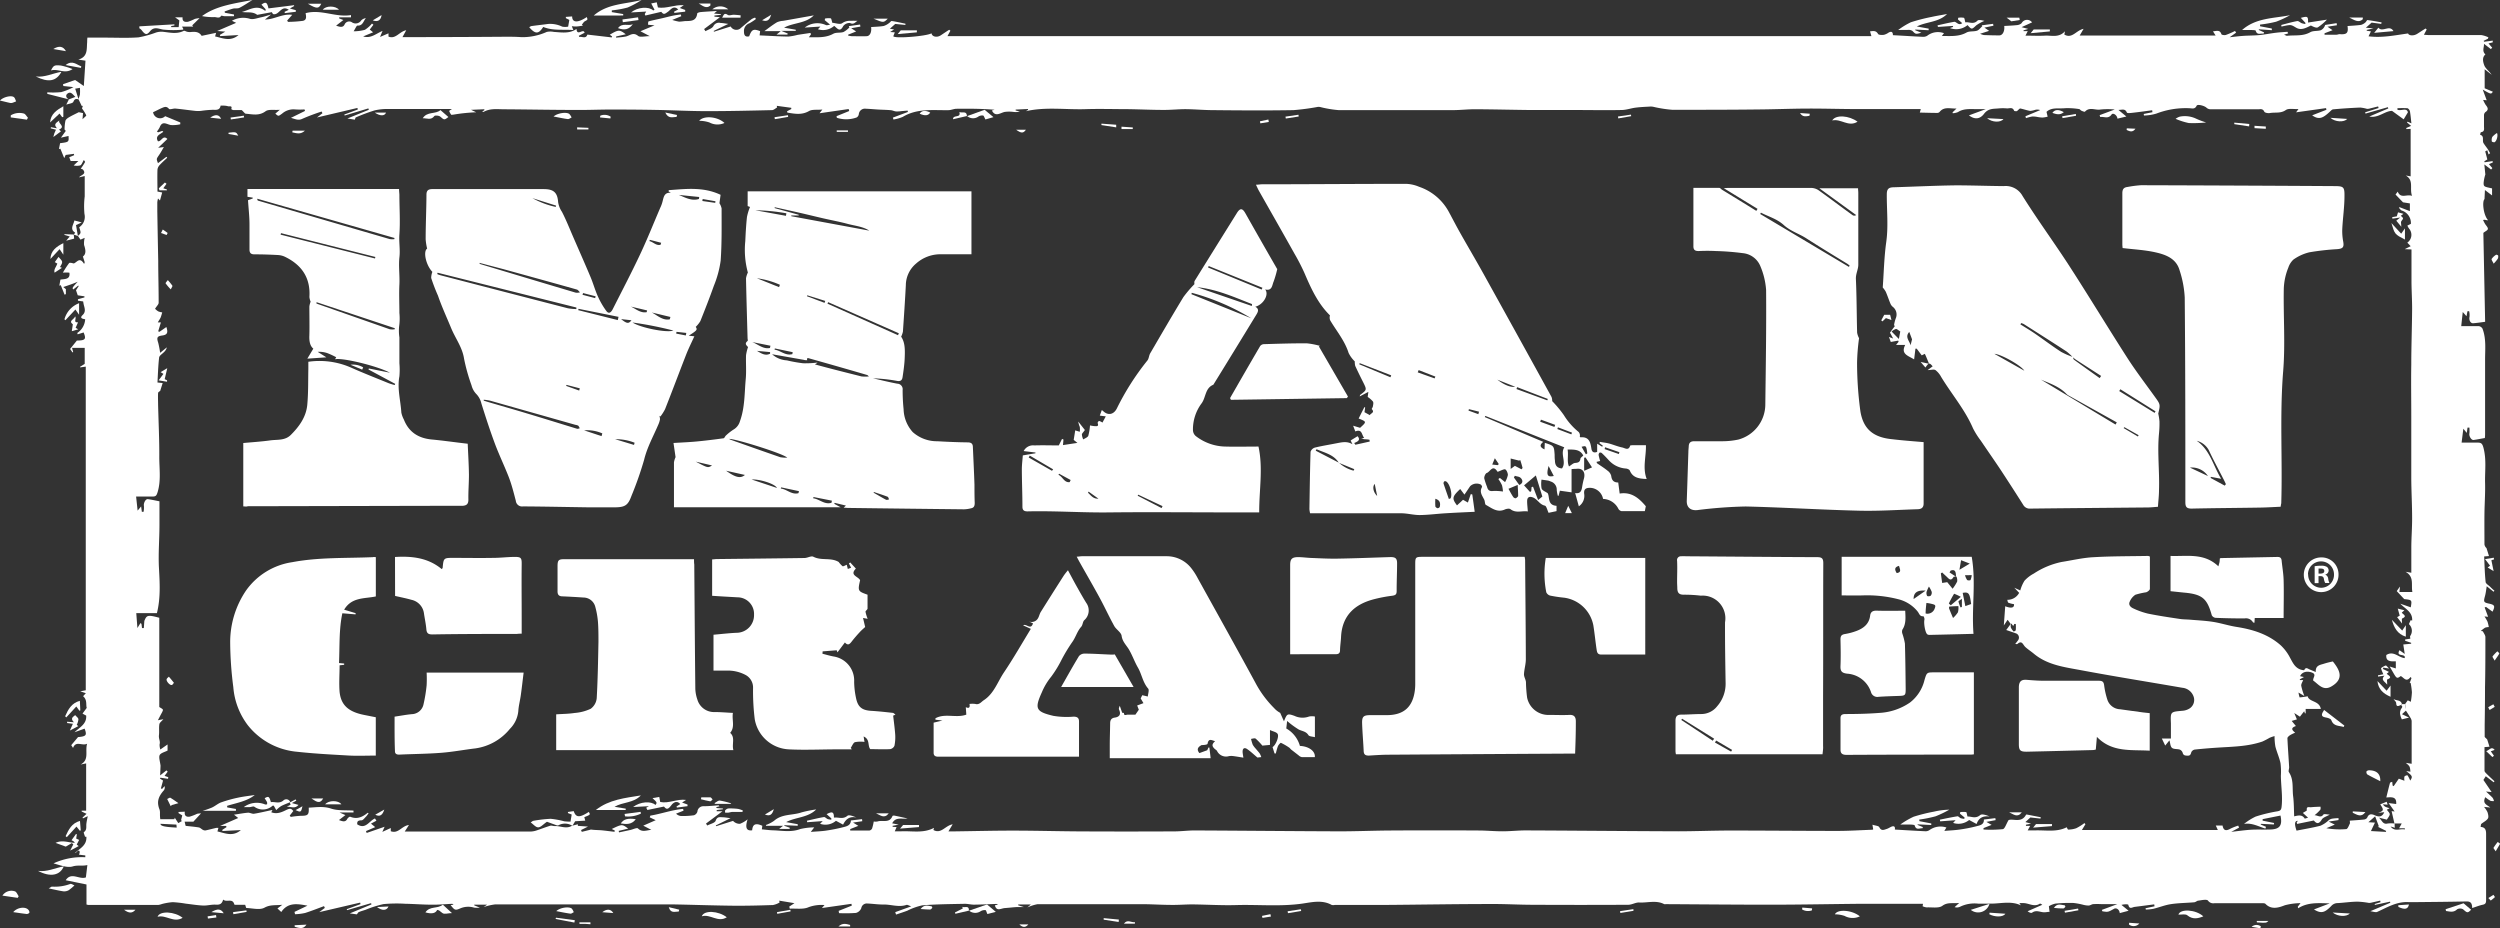 <svg xmlns="http://www.w3.org/2000/svg" viewBox="0 0 592.02 219.83"><rect x="0" y="0" width="592.02" height="219.83" fill="#333333" stroke="none"/><defs><style>.cls-1{fill:#fff;}</style></defs><g id="Layer_2" data-name="Layer 2"><g id="brand_vector_Image" data-name="brand_vector Image"><path class="cls-1" d="M471.16,214c-.88,0-1.76,0-2.64,0a7.77,7.77,0,0,0-4.37.73,1.83,1.83,0,0,1-1.28.09l1.09-1c-1.57.19-2.73-.24-4,.69-.87.62-2.42.31-3.67.37a3,3,0,0,1-1-.27l.09-.58H445.2c-1.75,0-3.51,0-5.26,0-6.77.07-13.53.2-20.3.21-8.39,0-16.79-.08-25.18-.13a.86.86,0,0,1-.36,0c-1.9-1-3.94-.28-5.9-.39-.85-.05-1.73.53-2.59.54q-11.28.06-22.55,0c-3.27,0-6.53-.2-9.8-.18-8.56,0-17.11.16-25.67.22-3.84,0-7.68,0-11.51,0a1.7,1.7,0,0,1-.72,0c-2.21-1.25-4.65-.66-6.82-.34-5.26.77-10.51.22-15.75.37-3.46.1-6.93-.12-10.4-.16-1.62,0-3.24.14-4.86.12-2.16,0-4.32-.14-6.49-.17-1.85,0-3.7,0-5.55,0-2.6,0-5.19,0-7.79,0-4,0-8,0-12,0a9.7,9.7,0,0,0-2.41.78l.83-.72h-3l0,.2,1.35.42c-.77,0-1.21,0-1.65,0-1,.06-1.91.17-2.87.24s-1.92.89-2.36-.65l.77-.18a2.38,2.38,0,0,0-.46-.15c-1.75.06-3.5.15-5.25.17-.74,0-1.5-.22-2.24-.2-3.32.07-6.65.09-10,.36a15,15,0,0,0-3.55,1.27c-.88.33-1.78.62-2.67.92L212,216l3.79-1.37c-.56-.18-.9-.42-1.14-.34-1.86.63-3.69-.15-5.53-.09-1.23,0-2.46-.19-3.7-.24a1.32,1.32,0,0,0-1.46,1.1,1.91,1.91,0,0,1-1.27,1.13,34.65,34.65,0,0,1-4,.05l-.09-.54,3.11-1.24-.08-.43-7,1,.62-.71a9,9,0,0,0-3.75.5c-1.26.59-3,.28-4.47.36l-.13-.49,1.23-.81-3.61-.6.09.44a5,5,0,0,1-1.56.6c-3.16.11-6.32.19-9.47.16-4.68-.05-9.37-.22-14.05-.31-1.52,0-3,0-4.55,0l-7.5,0c-10.07,0-20.15,0-30.22,0a13.39,13.39,0,0,0-2.74.64l.84-.58H112.3l0,.16,1.34.55a6.54,6.54,0,0,1-1.35,0,4.79,4.79,0,0,0-3.31.18c-1.22.54-1.34.38-2.27-.78l.71-.11c-.19-.11-.27-.2-.35-.2-1.55.07-3.1.22-4.65.21-2.15,0-4.29-.18-6.44-.22a33.13,33.13,0,0,0-5.18.08,25.81,25.81,0,0,0-4.27,1.36c-.53.17-1.06.32-1.57.53-.15.07-.25.29-.46.54l-1.67-.23,5.13-2.12-.08-.31-5.7,1.66-.06-.23,3.25-1.19-.08-.37L75.6,216l1.32-1-.19-.42c-1.49.55-3,1.15-4.48,1.62a13.24,13.24,0,0,1-2.38.3l-.13-.56,3.07-1.47c-2.33-.45-4.63-.85-6.2,1.5l-.91-.84,1.15-.87c-1.63.18-2.82-.08-4.21.68-1.12.62-2.84.13-4.29.08-.08,0-.16-.39-.29-.76H55.83c-.12,0-.32,0-.34-.08-.41-1.6-1.84-.39-2.65-1.16-.27,1.1-.87,1.27-1.79,1.21s-2,.25-2.94.21c-1.38-.06-2.75-.29-4.12-.45a27.06,27.06,0,0,0-3.09-.35,14,14,0,0,0-2.53.43,4.86,4.86,0,0,1-.89.23q-8.28,0-16.56,0a2.74,2.74,0,0,1-.44-.11v-4.74l-4.92-1c1.32-2.06,3.24-.07,4.78-.68l.35-2.92c-1.19.29-2.24-.05-3.49.33s-3-.3-4.53-.73A16.14,16.14,0,0,1,20.2,203l0-.43-1.51-.18c.35-.64.15-1.16-.31-.85-.2.14-.32.41-.67.47,1.21-1.09,2.9-1.84,2.74-3.87l-.32,0c-.1-.38-.38-1-.27-1.08.76-.52.52-1.26.59-1.94s.22-1.24.33-1.84l-1.14.52-.1-.19.95-.89-1.16-.55,0-.19H20.4v-11.2l-1.31.26c2.12-1.12,1-3.11,1.54-4.92-1.19.6-2.67-.81-3.33,1l-.43-.66,1.61-1.91c1.92-.17,2.16-.41,1.56-2l-2.39.85c1.15-1.14,2.92-1.9,2.76-3.94l-.87-.47,1-1.36c-.24-.71.17-1.9-.86-2.76l.65-.72L19,163.71l1.31-.25V86.82L19,87l-.06-.13,1.12-.7V82.37h-3l.27,1-.17.08-.56-.81,1.61-2c2,0,2.25-.33,1.59-1.91l-1.41.44-.09-.32a4.18,4.18,0,0,0,1.87-3.25c-.71-.11-1.36-.28-.6-1s.52-1.49.3-2.3c-.08-.3-.12-.6-.18-.92l-1.23-.17v-.35L20,70.43l0-.26-1.59-.24L18,68.74l.64-1-.12-.11-1.17.92c-.3-.36-.19-.49,1.05-1.83-.56.23-1.12.46-1.69.66s-1,.35-1.73.59l.62.5v1.17l-.3.15-.91-2.26-.34.12.26-1.44c1-.16,2.4,0,2.12-1.64a8.74,8.74,0,0,0-1.54,0,21.83,21.83,0,0,1,1.47-2.26c.15-.19.74,0,1.12.08.76-.26,1.37-1.66,2.44.12l.14-.41-.43-1.35c.84-.63.64-1.63.28-2.73a5.15,5.15,0,0,1,.15-1.7l-1,.43-.61-.88,0,0c.76-.66.76-.66.31-2.06A2.93,2.93,0,0,0,20,50.67a19.34,19.34,0,0,1,.06-4.16c0-1.59,0-3.17,0-4.82L18.71,42c.53-.63,1.77-.71,1-1.76-.13-.19-.46-.24-.58-.3a14.2,14.2,0,0,0,1-1.54c.07-.13-.25-.45-.28-.51-.31.49-.49,1.15-.87,1.29a3.54,3.54,0,0,1-1.53,0l1.12-1.06H16.73l-.33-.88,1.16-.49-.06-.32-1.95.26-.34.76-.33-.81c-.2-.47-.39-1-.59-1.43l-.33.09.27-1.39c2.09-.27,2.09-.27,2-1.71l-1.8.4L15.58,31l-.29-.32a10.22,10.22,0,0,1,.2-2.07c.1-.35.53-.65.87-.85.69-.41,1.42-.74,2.3-1.19l1,.21-.12,1.46c.42-.44.94-.8.88-.94a9.54,9.54,0,0,0-1-1.61l.2-.65-.25.08c-.27-.55-.53-1.1-.8-1.66a6.32,6.32,0,0,0,.36-1.09,11.59,11.59,0,0,0,0-1.57L17.81,21l.79,2.52c-.56-.13-.92-.16-1.22.58-.16.39-1.09.46-1.69.68.22-.43.42-.83.62-1.24l1.54-.6c-.61-.55-1.08-1.4-1.88-.76-.52.41-.3,1.05.37,1.36L11.2,22.23l0-.37a19.1,19.1,0,0,0,3.3-.05,14.47,14.47,0,0,0,2.89-1.17L15,20.37l-.08-.43,2.86-1,2.07,1.43.39-6-1.7-.26c2.32-.66,1.95-2.52,2.1-4.12,0-.31,0-.63.06-1.08h4.18c2.64,0,5.29.13,7.91-.06a23.66,23.66,0,0,0,4.16-1.15,4.36,4.36,0,0,1,1.56-.18c1.68.18,3.36.62,5-.21.19-.09.53.15.8.21a2.81,2.81,0,0,0,.81.07c1-.1,2-.13,2.63.9l3.42-.72-.23.86c1.79.38,3.6,1.31,5.55-.33l-4.36.25-.06-.29,1.28-.77-1.92-.15,4.49-1.93-1-.49a5.42,5.42,0,0,1,4.21-.48c.79.27,1.85-.18,2.78-.36.65-.13,1.29-.36,2.29-.65l-1.46,1.2c2.19,0,4.11-1.43,6.46-1.12L68,4.87l.2.31a29,29,0,0,0,3.5-.24c1-.19.8-1.06.67-1.82,3.66-1,7.11,1.06,10.75.45V4.1H80.31l0,.25,1,.39L79.59,6.08c.84.28,1.59.54,2-.25a1.18,1.18,0,0,1,1.78-.53,1.56,1.56,0,0,0,2.17-.47,1.85,1.85,0,0,1,1.11-.53c-.61.66-.71,1.84-2,1.76-.23,0-.5.72-.91,1.35a10,10,0,0,0,2.67-.35,7.27,7.27,0,0,0,1.68-1.48l.34.28L87.56,7l.79.65L86,8.63c1.83.55,3-.65,4.59-1.31L90,8.75l2-.86v.78c1.73.68,2.53-1.19,4.2-1.51l-.89,1.63H96.6q11.58,0,23.15-.09c1.24,0,2.48,0,3.72.1a14,14,0,0,0,6-1.24,4.28,4.28,0,0,1,1.71,0c1.84.12,3.71.46,5.34-.71.12,1.86,1.63-.24,1.92.9l-1.38.73.13.28c.65-.17,1.56.53,1.9-.57l5.77.67.09-.23-.56-.41c2.12-1.24,2.27-1.24,3.8-.1l-2.29.52,0,.28c.76-.08,1.53-.12,2.28-.27.95-.2,1.74-1.12,2.91-.16.5.41,1.61.07,2.78.07l-2.21-1.16L155,6l-1.53-.14c0-.28,0-.77.14-.8,1.05-.29,2.13-.49,3.19-.74.81-.18,1.61-.41,2.42-.58.65-.14,1.31-.22,2-.32l.11.42-2.14.88a11.58,11.58,0,0,0,1.63.41A11.9,11.9,0,0,0,162.11,5c1.32-.05,2.77.14,3-1.81,0-.14.53-.31.83-.33,1.23-.11,2.46-.17,3.84-.26l-.69.61,1.63.15v.15l-1.54.17v.26l1.3.14-3.74,2.8.32.51c.65-.39,1.55-.62,1.87-1.19a1.46,1.46,0,0,1,1.72-.76c.51,0,1,.12,1.82.22L169,7.33l.08.18,3.95-1.24a1.54,1.54,0,0,0,2.48.3c.82-.69,1.64-1.38,2.49-2.05a3.73,3.73,0,0,1,.81-.35l.2.33a11.88,11.88,0,0,1-1.52,1,1.93,1.93,0,0,0-1.31,2c0,.81.28,1.33,1.23,1.1C178,7,178.4,6.75,180,7.38l-.12,1c2.25.1,4.51.24,6.76.28a12.91,12.91,0,0,0,2.19-.39c1-.17,2.07-.31,3.1-.47l.11.34-.49.68c2.09,0,4,.17,5.81-.84.67-.36,1.63-.14,2.39-.4a5.38,5.38,0,0,0,1.39-1.09L201,6.19l2.67-.38.08.49-2.18.38,1.17.77-1.89.76,0,.21a5.17,5.17,0,0,0,.86.15c1.17,0,2.34.06,3.5,0,.8,0,1.25-1,1.07-2.16,1-.08,2-.09,3-.26a4,4,0,0,0,1.31-.73c.22-.14.42-.48.59-.45,1.08.17,2.15.42,3.23.64l0,.3L212,5.67,210.73,6.8l1,.18-.94.6,1.11.08-.36.91c.2.64,8,0,9.05-.69.11.82,1.27,1.08,2.18.49.66-.43,1.31-.88,2-1.32l.29.22-.69,1.28H443.16l-.32-1.12c.79-.1,1.42-.23,1.9.61.15.26.91.26,1.37.21a3.29,3.29,0,0,0,1.08-.5c.68-.4,1.06-.25,1.07.58,2.39.13,4.74.28,7.09.39a1.89,1.89,0,0,0,1-.23,4.13,4.13,0,0,1,4-.63l-.5.66c2,0,4,.21,5.83-.81.69-.39,1.69-.18,2.49-.44.48-.16.85-.7,1.26-1.07L469.28,6l2.7-.36.08.45-2.13.45,1.11.77L468.9,8a3.85,3.85,0,0,0,.92.3c1.21.05,2.43.08,3.64.08.79,0,1.3-1,1.16-2.23,1-.06,2-.09,3-.2a1.84,1.84,0,0,0,1.12-.47,1.46,1.46,0,0,1,2.47-.18l-2.49,1.13,1.58.42-1.11.33,0,.19,1,0-.54,1.07c1.6,0,3.13.08,4.65,0S487.55,9,489,7.41l-.15.77c1.85,1.09,2.78-1,4.56-1.35l-.93,1.59h32.2l-.63-1c.88-.08,1.63-.42,2,.68.06.18.75.28,1.07.17a19.44,19.44,0,0,0,2.15-.94l.26.4-1.52,1.09c1.07-.11,2.11-.25,3.17-.32,1.27-.09,2.55-.07,3.82-.19s2.64-.4,4-.56c.89-.11,1.79-.15,2.68-.22l.19.37-1,.32c.5.19.6.27.69.26,1.85-.21,3.76.16,5.53-.85.7-.4,1.71-.22,2.52-.48a2,2,0,0,0,1-1.24l2.72-.43.07.5-2.24.34,1.21.83-1.9.73v.34c.94,0,1.88,0,2.81,0,.27,0,.55-.15.81-.13,1.65.13,2.07-.29,1.82-1.92,1.08-.09,2.15-.13,3.21-.28a2.49,2.49,0,0,0,1-.56c.21-.15.37-.59.51-.58,1.12.14,2.24.36,3.35.55l-.08.36-2.28-.31c-.37.33-.82.74-1.36,1.21l1.79.16-1.59.37v.19l1,.15c-.19.38-.35.72-.57,1.17,3.25.41,6.3-.26,9.38-.68.07.47,1.2.68,2.13.1.66-.41,1.3-.85,2-1.27l.26.23L574,8.24c.35,0,.71.06,1.08.06,4.16,0,8.32,0,12.48,0a6.27,6.27,0,0,1,1.71.54l-.11.33-1,.49.08.23,2.06-.27,0,.41-1,.26c.34.39.6.7.87,1l-.31.34-1.64-1.26c.08.79-.54,1.71.35,2.52-.86.71-.56,1.82-.27,2.59s1.19,1.4,1.75,2.22l-1.66-1.3V20.9l1.94.82c-.43.63-.43.63-2.4-.51l.94,2.53-.85-.08a7.81,7.81,0,0,0,.61,1.18c.49.61.8,1.14-.07,1.71a1,1,0,0,0-.33.75c0,.88,0,1.76,0,2.64,0,.56.2,1.23-.71,1.37-.1,0-.15.39-.22.6,1.11.3.43,1.37.83,2s.68.94,1,1.42c.2.3.37.63.55.94l-.37.31-.3-1-.49.27c.17.62.33,1.25.5,1.91l-.72.43.09.24,1.88-.28.05.32-.92.4.81.94-.3.34-1.6-1.21c.09.87.17,1.72.24,2.38a9.06,9.06,0,0,0-.41,2c0,.89.13.89,2,1.29v1.67L588.45,45l-.1,2.16c-.59.51-.3,3.72.85,5a3.12,3.12,0,0,1-.51-.05,1,1,0,0,0-.68,0c.17.35.34.71.53,1s.65.76.61,1.1-.59.54-1.07.94c.14,6.88.28,14,.42,21.06-1.13.14-2,.28-2.86.34-.66,0-1-.8-.84-1.52a4,4,0,0,0-.09-1.33h-.39c-.07.35-.14.71-.23,1.19l-.89-1c-.13,1.16-.24,2.22-.36,3.34,1.3,0,2.72,0,4.15,0a1.2,1.2,0,0,1,.89.61c.93,2.46.59,5,.61,7.58,0,5.72,0,11.43,0,17.15,0,.39,0,.78-.06,1.16-.93.16-1.79.34-2.66.46-.54.08-1.13-.94-1-1.54a6.47,6.47,0,0,0,0-1.39h-.44c-.05.35-.1.71-.18,1.26l-.81-1c-.14,1.12-.27,2.15-.41,3.29,1.09,0,2.39,0,3.68,0,.89,0,1.2.12,1.49,1.21.76,2.82.31,5.62.39,8.43.06,2.37-.12,4.75-.15,7.12s0,4.9,0,7.35a1.42,1.42,0,0,0,.48.87l.59,1.89-1.14.09c.09,1.92.13,4,.34,6,0,.44.71.81,1.09,1.2s.64.61,1,.92l-.2.24-1.62-1.3c-.15.86-.22,1.64-.43,2.38-.36,1.31-.3,1.46,1,1.74s1.47.56.8,1.9l-1.55-1.13-.31.14.81,2.2-.85-.08a11.11,11.11,0,0,1,.71,1.23,9.32,9.32,0,0,1,.31,1.29,2.8,2.8,0,0,0-.88.14,8.17,8.17,0,0,0-1,.77l.48.09c.2.46.59.91.59,1.36,0,4,0,7.91-.09,11.87q0,4.46-.08,8.91c0,.93,0,1.86,0,2.79,0,.17.28.33.6.69l.54,1.71-1.18.09c0,1.8,0,3.69,0,5.58,0,.28.34.58.58.82.58.58,1.18,1.13,1.78,1.69l-.18.24-1.88-1.43-.56.88,1.95,2.87-1.33-.13c.68.64,1.16,1.05,1.58,1.51a2.51,2.51,0,0,1,.3.75,2.33,2.33,0,0,1-.85-.07,8.84,8.84,0,0,1-1.2-.85c-.75,1.53.38,1.79,1.18,2.44l-1.48-.14a5.7,5.7,0,0,1,.82,1.25c.15.48.32,1.16.09,1.5-.34.53-1,.82-1.54,1.26-.14.13-.11.44-.18.74,1.09.05,1.3.72,1.3,1.63q0,7.86,0,15.72c0,.61-.12.92-.76,1.06-.82.17-1.6.49-2.54.79,0-1.31-.48-1.59-1.46-1.56-3.94.09-7.88.12-11.83.16-.59,0-1.17,0-1.76,0-2.76-.17-5,1.21-7.4,2.3a.74.74,0,0,1-.32.07c-.35,0-.7-.11-1.34-.22l4.72-2-.06-.26-3.58.77-.07-.21,1.4-.44-.08-.37-2,.46a2.57,2.57,0,0,1-.67.09,19.65,19.65,0,0,0-2.62-.3c-1.61,0-3.22.26-4.83.34a2,2,0,0,0-1.48.7c-1.43,1.46-2.3,1.93-4.08.8l3.73-1.43c-2.79-.08-5.22-.28-7.48,1.16l-.09-.37.65-.85a15.08,15.08,0,0,0-3.7.5c-1.32.51-3.15,1.18-4.59-.32-.19-.2-.67-.16-1-.16H524.37a1.51,1.51,0,0,1-1.49-.61c-.29-.38-1.5-.11-2.29,0-.32,0-.62.37-1,.39-1.81.16-3.65.16-5.45.43-1.43.21-2.81.77-4.23,1.12a11.41,11.41,0,0,1-1.76.17l-.07-.31,2.13-.46-.07-.46-4.65.6c-.55.07-1.22.68-1.48-.47,0-.2-1-.19-1.63,0l1.69,1.38-2.1.56c-.07-.87-.83-1.35-1.39-1-1.39.78-1.39.78-2.72.57l-.13-.33,3.69-1.37h-3.88a17.61,17.61,0,0,0-1.78,0c-.38,0-.74.31-1.12.34a5.07,5.07,0,0,1-1.21-.15,15.86,15.86,0,0,0-2.42-.46,34,34,0,0,0-4.28.15,5.4,5.4,0,0,0-1.54.62l.16,1.33c-.42,0-.83.11-1.25.11-.95,0-1.9-.63-2.87.08-.2.16-.66,0-1.07-.33l3.48-1.53c-.16-.08-.48-.34-.59-.26-1.33.86-2.57-.11-3.84-.14h-1l.34.53c-2.45-1.16-5-.32-7.46-.41Zm98.39-47.28.63-.88.72.35a17.89,17.89,0,0,0,.26-2.25,17.38,17.38,0,0,0-.31-2.25l-.22.07.43-1.19-.23-.25c-1,1.37-1.58.13-2.31-.23-1.13.87-1,.44-2.64-2.26l1.47.46V156.6c-1.31.07-2.41,0-2.25-1.49,1.7-1.09,2.91.61,4.34.74.37-1.22-2.2-.15-1.22-1.88l1.24.89c-.11-.75-.23-1.5-.34-2.24l1.86-.18v-.22l-1.42-.48,0-.31,1.22-.18c0-.27-.13-.52,0-.68a2.12,2.12,0,0,0-.28-2.72c-.1-.1.24-.63.37-1l.35.11c.14-2.08-1.69-2.78-2.81-4l2.48.86c.3-1.75.3-1.75-1.55-1.95l-1.77-1.89.74-1.07c0,.51-.07.8-.11,1.28h3.07c-.34-1.71.51-3.58-1.62-4.79l1.37.23c0-2,0-3.94,0-5.87,0-2.36.2-4.71.19-7.07,0-3.12-.18-6.25-.2-9.37,0-4.94,0-9.87,0-14.81,0-4-.07-8.09,0-12.13,0-4.43.17-8.86.2-13.29,0-2.07-.13-4.14-.15-6.22,0-2.61,0-5.23,0-7.8L569.46,59l1.41-.7-.8-.84a2.25,2.25,0,0,0,.53-3.18,3.21,3.21,0,0,1-.51-.86l.83-.41a3.11,3.11,0,0,0-2.13-3.14c-.29-.09-.48-.44-.72-.67l.19-.13,2.42.93V48.17l-1.63-.26-1.77-1.84.52-.69c.71,1.75,2.11.54,3.39,1-.65-1.75.51-3.69-1.5-4.82l1.17.2V30.52l-1,.05-.05-.25,1.16-.51L570,29l.12-.18.92.39c-.11-.91-.18-1.89-.35-2.86-.06-.28-.37-.69-.61-.72a20.45,20.45,0,0,0-2.35,0l0,.35c.82.38,2.22-.57,2.48.62l-1,1.66-2.75-2c-1.71,0-3.26,1.78-5.39,1.33l4.5-1.91-.1-.3-5.3,1.52-.08-.31,3.18-1-.11-.39-2,.5a1.84,1.84,0,0,1-.66.07,8.69,8.69,0,0,0-1.57-.3q-3.2.13-6.38.42c-.31,0-.61.37-.88.61-1.48,1.37-2.46,2-4.13.81L550.91,26l-.08-.4-7.1,1,.57-.78c-1.16.06-2.34-.22-3,.24-1.24.86-2.53.48-3.78.71-.43.08-1.2-.06-1.32-.33-.37-.8-1-.55-1.51-.56-3.72,0-7.44,0-11.16,0a1.47,1.47,0,0,1-1-.36c-.41-.44-2.14-.94-2.35-.48-.43.92-1.13.59-1.73.59a19.35,19.35,0,0,0-7.81,1.27,11.15,11.15,0,0,1-2.93.46l-.06-.37,2.07-.42-.07-.46c-1.38.18-2.75.38-4.14.54-.64.07-1.76.25-1.85,0-.43-1-1.09-.63-2-.62l1.88,1.56-2.11.51c-.08-.86-1.05-1.45-1.38-1-.8,1.18-1.8.45-2.7.61l-.14-.44,3.58-1.34a17.49,17.49,0,0,0-3.34,0c-1.23.25-2.61-.7-3.71.51-.09.1-.56-.1-.82-.21s-.37-.38-.57-.4a16.74,16.74,0,0,0-3.3-.21c-1.52.17-3.21-.28-4.42.87l.27,1.14a7.42,7.42,0,0,1-1.22.21,8,8,0,0,1-1.19-.14,5.38,5.38,0,0,0-1.25-.11,9.79,9.79,0,0,0-1.48.39l-.12-.45,3.49-1.46A2,2,0,0,0,482,26a5.29,5.29,0,0,1-1.24.26c-.8-.12-1.57-.42-2.36-.57-.15,0-.37.28-.78.63,0,0-.6.06-.66-.1-.36-.94-1.12-.51-1.71-.55a10.85,10.85,0,0,0-1.89,0c-1.26.13-2.5-.06-3.52,1.28s-2.27,1.36-3.58.37l4-1.48c-.81,0-1.63,0-2.45,0-1.43,0-2.85-.14-4.14.7a3.7,3.7,0,0,1-1.24.28l-.05-.22.94-.9c-1.54.06-2.94-.52-4,.8a.77.77,0,0,1-.54.24c-1.36,0-2.72-.05-4.15-.08l.22-.83c-5,0-10,0-14.91,0-3.9,0-7.8-.13-11.7-.12s-8,.18-11.94.21C409.55,26,402.79,26,396,26a30,30,0,0,1-4.45-.7,3.14,3.14,0,0,0-.68-.07c-1.18.07-2.36.11-3.53.26s-2.18.54-3.28.56c-3.84.08-7.68,0-11.51,0-3.48,0-7,0-10.44,0-4.28-.05-8.56-.16-12.84-.18-1.75,0-3.5.21-5.25.21-9,0-18,0-27,0a26.26,26.26,0,0,1-4.08-.66,2.81,2.81,0,0,0-.79-.12,55.63,55.63,0,0,1-5.84.78c-6.35.11-12.7.07-19.05,0-2.16,0-4.31-.21-6.47-.23-1.73,0-3.48.19-5.21.18-2.82,0-5.64-.14-8.46-.18-3.35,0-6.71-.11-10.06,0-4.75.15-9.53-.59-14.14.49l.55-.33-.07-.2-2.89.14,0,.21,1,.25a4,4,0,0,1-1.48.1,7.7,7.7,0,0,0-2.14,0c-1.09.26-2.19,1.25-3-.34l.64-.18c-3-.25-6-.27-9-.23-.64,0-1.28.32-1.92.33-3.67.06-7.41-.47-10.81,1.58a9.2,9.2,0,0,1-2.22.63l-.14-.45L215,26.51l-.07-.32-1.42.12a6.46,6.46,0,0,1-1.24.08c-.43,0-.85-.25-1.28-.29-.94-.09-1.88-.1-2.83-.15s-2.07-.16-3.1-.2a1.45,1.45,0,0,0-1.69,1.31,1.08,1.08,0,0,1-.5.75,7.15,7.15,0,0,1-4.7.08l-.07-.38,3-1.22-.13-.47-6.9,1,.67-.88c-1.25.12-2.39-.08-3.16.36-1.75,1-3.4.64-5.12.37l-.08-.32,1-.53,0-.29-3.44-.47.09.39c-.4.22-.8.62-1.21.63-5.18.12-10.36.25-15.54.24-4,0-7.95-.22-11.93-.29-3.6-.07-7.19-.09-10.78-.09-2.51,0-5,.11-7.52.1-5.88,0-11.76-.12-17.63-.16-1.66,0-3.35-.26-4.9.62-.06,0-.19,0-.34-.07l.52-.34v-.22l-3.16.14,1.22.58a41.86,41.86,0,0,0-5.46.57c-.16,0-.4.06-.46,0a3.9,3.9,0,0,1-.48-.9,5.35,5.35,0,0,1,.69-.45H98.54c-2.22,0-4.44,0-6.65,0a13.33,13.33,0,0,0-3.17.33,42.18,42.18,0,0,0-4.43,1.65c-.14.05-.18.38-.26.55l-1.76-.28L87.34,26l-.11-.33-5.61,1.69-.08-.24,3.19-1.19-.09-.37-9.58,2.26,1.29-1-.18-.41a48.19,48.19,0,0,0-4.57,1.72c-.94.46-1.59.09-2.7-.22l3.33-1.64-.12-.36a15.34,15.34,0,0,1-2.25,0,4.08,4.08,0,0,0-3.06,1c-.88.62-.83.69-1.6,0L66.26,26c-1.37.11-2.66-.17-3.36.34-1.54,1.15-3.09.72-4.67.59-.26,0-.49-.42-1-.87-.45,0-1.22,0-2,0a1,1,0,0,1-.47-.24c.32-.84-.37-.59-.71-.64C53.51,25,52.91,25,52.24,25c-.14,1-.84,1.05-1.72,1a24.31,24.31,0,0,0-2.94.26,7.28,7.28,0,0,1-1.32,0c-1.56-.17-3.13-.4-4.7-.55-.52-.05-1.36.31-1.55.07-.57-.7-1.1-.44-1.66-.21-.72.31-1.41.7-2.1,1a1.68,1.68,0,0,0,2.86.94L42.69,29l0,.43a7.64,7.64,0,0,1-2.26.18c-1-.2-2-1.07-2.61.53a5.58,5.58,0,0,1-.66,1l.27.2,1-.34.24.21c-.72.61-2,.94-1.28,2.23.81.21,1.16-1.6,2.25-.53L37.45,35l1.36-.18c-.43.73-.79,1.4-1.22,2-.55.82-.58.8-.18,1.82l2-1.51.19.23c-.6.57-1.23,1.11-1.78,1.72a1.87,1.87,0,0,0-.53,1.09c-.06,1.76,0,3.52,0,5.19l1.12.22-.53,1.9L37.42,47a5.85,5.85,0,0,0-.17.93c0,.69,0,1.39,0,2.09q.1,5.89.22,11.81c0,3.29.11,6.58.1,9.87,0,.39-.46.78-.85,1.42a4.08,4.08,0,0,0,.74.61,3.23,3.23,0,0,0,.95.24,11.29,11.29,0,0,1-.35,1.17c-.16.37-.41.71-.69,1.2h.73l-.64,2.13.31.1,1.63-1.13c.41,1.24.29,1.83-.93,2s-1.43.44-1,1.74a22.79,22.79,0,0,1,.45,2.37l1.59-1.3a2.21,2.21,0,0,1-.68,1.13c-.4.43-1.09.82-1.15,1.29-.23,2-.28,4-.39,5.91l1.23.13-.58,1.84c-.15.14-.49.31-.5.5-.06.93,0,1.87,0,2.8.1,4.15.31,8.3.28,12.45,0,2.72.43,5.46-.38,8.19-.26.84-.41,1.11-1.24,1.09-1.37,0-2.75,0-3.87,0l.36,3.34.83-1,.17,1.27.41,0a5.14,5.14,0,0,0,.08-1.4c-.12-.61.37-1.65.92-1.59.91.12,1.8.33,2.76.51,0,1.87,0,3.73,0,5.6,0,3.39-.3,6.79-.12,10.17.19,3.56.42,7.09-.48,10.71H32.27l.27,3.53.72-1.17.24.18.13,1h.43l.12-1.68c.55-1.42.83-1.48,3.54-.76v21.13c.3.23.84.44.86.68s-.31.77-.51,1.15-.39.75-.68,1.31l1.29-.24c-.39.47-.87.79-.94,1.17-.14.86,0,1.75-.1,2.62s.37,1.41.15,2.17a3.51,3.51,0,0,0,.18,1.21l1.71-1.2v1.45c-.66.35-1.64.56-1.88,1.1s.11,1.53.22,2.5l-.1,2.28,1.49-1.19.3.3-.74,1,.88.31-.06.39-1.8-.27-.12.21.74.47-.51,1.87.29.1.57-.65a1.07,1.07,0,0,1-.16,1c-1.42,1.6-1.7,2.86-1,4.6a2.79,2.79,0,0,1,.08.83c0,.46,0,.92.08,1.4H41.3l.08-.36.84,1.29.89-.51-.24-.16.29-1.15-.88-.55,0-.27,1.49-.07c-.18,1,.41,1.3,1.15,1.18a11.58,11.58,0,0,0,1.76-.68,4.53,4.53,0,0,1,.92-.09l-1.8,1.95H43.72l.24,1c.95.11,2,.19,3.11.37.35.06.65.41,1,.59a1.05,1.05,0,0,0,.62.12c.85-.18,1.68-.41,2.52-.6a2.88,2.88,0,0,1,.51,0l-.23.84c1.82.42,3.64,1.31,5.55-.32l-4.38.22v-.28l1-.66-.13-.26H52.11l4.3-1.88-1-.79c1.33-.19,2.33-.39,3.35-.47.46,0,1,.32,1.4.25,1.33-.21,2.65-.54,4-.82a3.37,3.37,0,0,1,.36-.06l-.28.53c1.34.51,2.47,0,3.59-.56.87-.39,1.1-.38,1.63.26l-.85,1.09.24.31a23.25,23.25,0,0,1,2.34-.26c1.74,0,2-.2,1.92-1.93,1.76-.08,3.46-.39,5.29.22,1.64.54,3.53.35,5.31.48l0,.44H80.4l1.39.62-1.53,1.18c.8.27,1.53.62,2-.31.13-.22.53-.54.67-.48,1.61.67,2.91.08,4.13-.93,0,0,.14.05.23.08a5.8,5.8,0,0,1-.57.78c-.36.35-.77.94-1.13.92-1.08,0-1,.52-1,.94,2,1.33,2.84-.84,4.21-1.38l.34.53-1.29.69,1,.83-2.18.94.16.44,4.25-1.47L90.54,197l2-.92v.76c1.8.68,2.61-1.3,4.3-1.47l-1,1.55c.21,0,.35,0,.5,0q14.64,0,29.28,0a4.86,4.86,0,0,0,1.4-.25c1.1-.36,2.17-.79,3.28-1.13.31-.09.7.09,1,.08,1.39-.08,2.79.78,4.16-.08l0,0,1.38-.34v.37l2.4.17-1.64.82.17.43,1.95-.48c.22-.13.51,0,.81,0,.66.06,1.32.06,2,.12,1,.1,2,.24,3,.35l.05-.31-.71-.36c2.44-1.17,2.44-1.17,3.89-.09l-2.25.54.08.36,2.71-.58c.61-.14,1.53-.6,1.78-.36,1,1,2.09.4,3.17.34l-1.92-1,2.95-1.29-1.41-.67.13-.41c2.6-.43,5.12-1.36,7.76-1.6l.11.42-1.77.71a1.84,1.84,0,0,0,1.24.56,19,19,0,0,0,3-.18,1.31,1.31,0,0,0,.81-.86,1.4,1.4,0,0,1,1.45-1.28c1.19,0,2.38-.13,3.57-.21l.22.22-.83.22.21.21,1.42.1,0,.17-1.47.2,0,.29h1.35l-3.88,2.9.28.47c.69-.36,1.8-.59,2-1.13.35-1,.94-.85,1.59-.83s1.11.12,1.94.22l-3.49,1.72.08.18,4-1.26a2.15,2.15,0,0,0,1.63.7,6.55,6.55,0,0,0,1.82-1.07c-.64,2-.27,2.79,1.08,2.6.11-1.46.82-1.78,2.4-1.07l-.11.85c.95.08,1.84.21,2.73.23,2.13.07,4.25.5,6.38-.31a14.93,14.93,0,0,1,3.3-.39L192,197c1.38-.11,2.49-.14,3.59-.3a39.3,39.3,0,0,0,4-.79c.86-.22,1.87-.4,1.91-1.62l2.64-.31.05.49-2.18.32,1.25.78-1.92.76,0,.34c1.52,0,3.05,0,4.57,0a.87.87,0,0,0,.62-.51,12.9,12.9,0,0,0,.38-1.62,2.89,2.89,0,0,0,.88,0c1.18-.42,2.85.5,3.55-1.29,0-.08.3-.14.44-.11,1.05.21,2.09.45,3.14.68-1.32.23-2.81-.47-3.64,1.15l1.55.32-1.45.27,0,.23.94.07-.43,1c.6,0,1.09,0,1.58,0,2.57-.11,5.22.51,7.69-.81,0,.18-.14.48-.1.51,1.84,1,2.78-1.07,4.54-1.36l-1,1.68h1.41c4.7-.06,9.41-.19,14.11-.18,5.08,0,10.16.15,15.24.18q11.37.06,22.74,0c1.63,0,3.25-.23,4.88-.22,11.42.05,22.85.17,34.27.21,4.07,0,8.14-.18,12.2-.2q10.32-.06,20.63,0c1.94,0,3.89.2,5.84.19s3.66-.22,5.48-.21c12,.05,24,.17,36,.21,4.11,0,8.22-.18,12.33-.18,8.48,0,17,.09,25.42.09,2.74,0,5.49-.18,8.23-.28.07,0,.14-.06.21-.09l-.18-1.1c.69.23,1.46.26,1.62.58.49,1,1.15.61,1.8.41.37-.12.7-.36,1.07-.52.65-.27.93,0,.82.68,2.42.14,4.81.29,7.21.4a1.64,1.64,0,0,0,1-.29,4.46,4.46,0,0,1,4-.6l-.5.81c1.38-.12,2.53-.16,3.67-.33a34.63,34.63,0,0,0,3.91-.77c.82-.22,1.85-.35,1.79-1.6l2.71-.33.07.47-2.19.42,1.24.71-1.92.76,0,.34a29,29,0,0,0,4.57-.09c.48-.08.79-1.19,1.36-2.14,1-.44,3.07.78,4.13-1.26,0-.05.15-.07.22-.06l3.28.64-.06.32-2.4-.27-1.18,1.09,1.35.39-1.22.23,0,.28h1l-.59,1.08c.62,0,1.13,0,1.63,0,2.58-.11,5.23.48,7.61-.75.11.17.25.56.36.55a5.74,5.74,0,0,0,1.9-.32,12.83,12.83,0,0,0,1.94-1.22l.24.27c-.28.45-.55.91-.84,1.37H525.2l-.48-1.05h1.6c.24,1.33.95,1.26,1.9.72a12.83,12.83,0,0,1,1.81-.71l.2.48-1.85,1c1.7-.19,3.18-.41,4.68-.5s3.12,0,4.68-.06c2.15-.09,2.79-1,2.3-3.3l-4.23.85,0,.36,2.72.55-.06.35-3.1-.15,0,.17,1.24.54-.14.42c-1.65-.5-3.21-1.42-5.07-1.11a14,14,0,0,1,2.74-1.73,34.83,34.83,0,0,1,5.15-1.25c.71-.12.91-.35,1-1,.3-2.48-.13-4.94-.16-7.41a16,16,0,0,0-.09-3c-.28-1.34-.87-2.6-1.21-3.93a14.4,14.4,0,0,1-.2-2.48,8.89,8.89,0,0,0-1.18.41,18.15,18.15,0,0,1-1.69.88c-3.36,1.16-6.89,1.21-10.39,1.43-1.87.12-3.74.27-5.61.47a1.14,1.14,0,0,0-.83.6c-.15.51-.24.87-.9.85s-1-.08-1.17-.73a1.23,1.23,0,0,0-.67-.71c-.6-.19-1.4-.05-1.83-.4s-.4-1.1-.62-1.79l-1,1.24-.8-1.67h2.15c0-1.2,0-2.39,0-3.57-.11-2.78-.13-2.75,2.7-3a3.61,3.61,0,0,0,1.85-.64,2.4,2.4,0,0,0,.79-2.81,3.12,3.12,0,0,0-2.63-2c-8-1.39-16-2.66-24-4.16-3.89-.73-7.93-1.21-11.16-3.9-.66-.55-1.37-1-2-1.57s-.78-1.71-1.91-.74c-.08.07-.28,0-.51,0l.67-.87a1.07,1.07,0,0,0-.45-1.63l-2.35-.81,1.14-1.54a2.21,2.21,0,0,0-.06.91,3,3,0,0,0,.7,1s.46-.19.48-.33a8.88,8.88,0,0,0,0-1.46,1.17,1.17,0,0,0-.37,0c-.28,1.09-.55-.43-.82,0l-.74-1-.9,1.34.33-4.54c1.46.56,2.18.36,2.08-.5a5.77,5.77,0,0,1-1.32-.34c-.18-.09-.2-.48-.27-.69a3.1,3.1,0,0,0,2.81-1.65L477,139.18l1.42.64a8.56,8.56,0,0,1,1-2.3,8.09,8.09,0,0,1,2.21-1.7,18.92,18.92,0,0,1,6.57-2.74c2.52-.39,5-1,7.56-1.13,4.3-.25,8.62-.22,12.93-.3a1.81,1.81,0,0,1,.42.15c0,2.54,0,5.09,0,7.64,0,.29-.53.71-.89.82a16.81,16.81,0,0,0-2.54.58,3.61,3.61,0,0,0-1.34,1.63c-.37.77.21,1.33.85,1.61a17.72,17.72,0,0,0,3.47,1.23c2.49.51,5,.88,7.53,1.26.78.12,1.58.11,2.37.17,1.85.16,3.72.24,5.55.53s3.64.89,5.48,1.18c3.88.61,7.54,1.73,10.52,4.38a10.85,10.85,0,0,1,2.17,2.89c.62,1.12,1.11,2.29,2.39,2.79.34.14,1,.26,1,.17.38-.82.84-.31,1.27-.15l1.45.61c-.11-1.65,1.12-1.68,2.05-2a19.16,19.16,0,0,1,2-.5c1.56,1.94,2.79,4.1-.34,5.91-2,1.17-3.09-.56-4.32-1.39-.09-.73.89-1.46-.32-1.9s-2.34-.12-2.78.87l.92.2-1,.54.05.18h.75c-.17.48-.5.94-.45,1.35a14.91,14.91,0,0,0,.74,2.42L544.3,164a6.87,6.87,0,0,0,.27,1.15,15.79,15.79,0,0,0,1.9-.27c.34,1.41,2.77,1,3.12,3H546v1.05h-.17l-.18-.5c-.4.5-.75.95-1,1.29l-1.35-.87.62,1.51-1.23.36,1,1.21c-1.42.49-.8,1.05-.18,1.58a8.65,8.65,0,0,0-1.18.57c-.27.18-.66.5-.65.74.1,2.3.28,4.59.41,6.88,0,.39-.23.9-.06,1.15,1.18,1.76.77,3.79,1,5.69.2,1.55.18,3.13.25,4.78,1-.24,1.89-.46,2.49.52,0,.06.5-.12.8-.2l-1.23-1.13c.43-.3,1-.52.93-.66-.12-1,.58-.65,1-.69.69-.08,1.4-.09,2.24-.13,0,.07.11.52-.07.76a9.46,9.46,0,0,1-1.34,1.26c.76,0,1.48.74,2.09-.15.16-.23,1,0,1.53,0-.74.43-1.59.65-1.91,1.18-.8,1.34-1.4.78-1.88.22l-3.95.81-.11-.34.28-.39c-.75,0-.87.69-.31,2.32,1.87-.37,3.79-.68,5.66-1.16a6.63,6.63,0,0,0,1.78-1.14,1.88,1.88,0,0,1,1.21-.56c.42-.07.86-.07,1.29-.11l0,.47-2.34.36,1.46.71-2,.86a18.26,18.26,0,0,0,4.7.21c.33,0,.62-.81.85-1.28.09-.19,0-.49,0-.72,1.18-.09,2.27-.15,3.35-.27a1.06,1.06,0,0,0,.76-.41c.38-1,1.06-.94,1.82-.59,1,.46,1.75.39,2.23-.73l-1.46.14c1.35-.45,1.43-.66.5-2l1.53-.62.23.69-1.11-.09a1.38,1.38,0,0,0,.69.64c.22.1.47.16.89.3l-.66.34c.24.37.71.75.69,1.11s-.45.85-.68,1.25l-1.91-.48c.71.49.89,1.7,2.06,1.4a6.37,6.37,0,0,1,1.69,0c0,.35,0,.7.05,1l-1-.29c1,1.34,2.24.42,3.36.7l0-.29h-1.35l.62-1.14h-1.73l-.67-2.92.72.09c-.48-.67-.91-1.28-1.43-2l1.8.23c.12-1.77-1-1.64-2.34-1.55.31-1.26.57-2.36.87-3.45,0-.11.3-.16.53-.27l.09.9.25.14c.43-.62.87-1.25,1.22-1.77l1.33.49a2.8,2.8,0,0,1,0-1,1,1,0,0,1,.73-.29,8.18,8.18,0,0,1,.64,1.25c.62-.94.56-1.09-.95-2.25l1,.14c-.12-1.26-.12-1.26-1.09-2.09l1.38.22c0-3.44,0-6.79,0-10.14a1.89,1.89,0,0,0-.34-.84c-.33-.57-.7-1.11-1.06-1.67C569.73,167.7,569.64,167.21,569.55,166.72Zm-7.14,28.08c-.3.62-.59,1.22-.95,2L565,197l.06-.23-2-1,.28-.06-.89-2.4-1.6,1.4Zm-520.63.47L38,195.08c0,.52.9.76,3.84.9Z"/><path class="cls-1" d="M33,6.24l8.3-.48,0,.27-.76.14v.25h1.77l.16-1.59L41.45,4.1h1.79c-.12,1,.54,1.18,1.3,1.05a11.86,11.86,0,0,0,1.62-.68,6.22,6.22,0,0,1,1.1-.17L45.52,6l.23.3H43.11l.31.57c-.05.09-.07.15-.09.15A23.46,23.46,0,0,1,38.59,7c-1.07-.18-2.08-.77-3.06.4-.79,1-1.19.8-2-.27A1.85,1.85,0,0,0,33,6.7Z"/><path class="cls-1" d="M128.64,6.38c-1.1,1.73-1.87,1.74-3.31.07a1.5,1.5,0,0,1,.49-.27c1.33-.19,2.67-.33,4-.51a6.59,6.59,0,0,1,3.32.64,3.7,3.7,0,0,0,1.4,0l.28-1.59L134,4.3V4l1.49-.11c0,1.57,1.42,1.52,3.46.15.26.66.23.62-.45,1-.29.16-.47.53-.71.8l.25.24c-.46.06-.92.15-1.38.18s-.83,0-1.25-.06l.36.91C133.25,6.94,130.88,7.31,128.64,6.38Z"/><path class="cls-1" d="M185.68,6.55l2.76.49,0,.27H185l1.54.63-.07.26h-2.59l1-.82H181c1-.73,1.95-1.48,3-2.11a4.4,4.4,0,0,1,1.48-.34l7.24-1.29C190.76,5.61,187.93,5.32,185.68,6.55Z"/><path class="cls-1" d="M67.39,2.8l1-.47c-1.83-1.28-2.26,1.42-3.75,1l-.27-.45L61,3.5a.17.17,0,0,1-.12,0c-1.08-.83-2.38-.45-3.6-.67,1.82-.46,3.53-1.86,5.56-.22l.07-.41-1-1.11c1-.72,1.35-.61,1.66.9l6.07-.76,0,.21-1,.57,1.41.4,0,.38-2.61.32Z"/><path class="cls-1" d="M59.78,0c-1.05.64-2,1.32-3.09,1.86-.42.21-1,.06-1.5.18-.69.18-1.35.45-2,.67l.06.31,2.16.41v.41c-.73,0-1.46,0-2.19,0-.3,0-.8-.19-.86-.09-.42.72-1.13.26-1.61.3a13,13,0,0,1-2.91-.24C51.13,1.37,55.48.83,59.78,0Z"/><path class="cls-1" d="M538,7.15l-3.09-.21,0,.16,1.25.57L536,8c-.61-.2-1.49.45-1.83-.73,0-.13-.65-.15-1-.16-.74,0-1.48,0-2.23,0,3.29-2.91,7.45-2.73,11.36-3.51A23.24,23.24,0,0,1,539,5.14a28.23,28.23,0,0,1-3.8.68v.4l2.77.53Z"/><path class="cls-1" d="M449.51,7.1a17.45,17.45,0,0,1,3-1.83A43,43,0,0,1,457.46,4c1.16-.26,2.33-.44,3.62-.68-2,2-4.82,1.78-7.16,2.95l2.8.51,0,.38L453.54,7v.16l1.45.59c-1.37.39-1.34.36-2.13-.44a1.65,1.65,0,0,0-1-.23C451.16,7.08,450.44,7.1,449.51,7.1Z"/><path class="cls-1" d="M161.92,1.24l-.95.65,1.29.47v.4l-2.57.3-.07-.29,1-.53c-1.07-1.05-1.77,0-2.33.46-.92.7-1.14.81-1.7.1l-3.76.88-.15-.35.35-.59-3.6.21c1.56-1.29,4.22-1.47,5.26-.47l.31-.17L154.21.82l1.31-.27.28,1.22C157.83,2.1,159.75,1.06,161.92,1.24Z"/><path class="cls-1" d="M140.6,3.68C143.9.81,148.08,1,151.93,0a21.53,21.53,0,0,1-3.3,1.78,23.17,23.17,0,0,1-3.75.68l0,.41,2.7.46,0,.34Z"/><path class="cls-1" d="M203.09,4.92c-.57.32-.9,1-1.82.52a1.87,1.87,0,0,0-1.6.76c-.79,1.54-1.39.5-2.13-.07a4,4,0,0,1-3.85.8l.59-.64-3.71.24a4.86,4.86,0,0,1,5-.6c.18.11.51,0,1-.09l-1.26-1.06.05-.38a3.82,3.82,0,0,1,1.34-.06c.19,0,.24.59.42,1.07.64,0,1.76.47,2.31.09a3,3,0,0,1,1.84-.57C201.87,4.91,202.45,4.92,203.09,4.92Z"/><path class="cls-1" d="M458.82,6c1.33-.29,2.65-.62,4-.84.29,0,.63.38,1,.51a.81.81,0,0,0,.84-.2l-1-.86.06-.4a4,4,0,0,1,1.33,0c.19.06.22.63.36,1.09.86-.19,1.89.6,2.87-.41.28-.28,1.06-.09,1.65.06A9.16,9.16,0,0,0,468,6c-1.07,1-1.08,1.06-2.07-.06a4.16,4.16,0,0,1-4.17.7l.76-.26-.08-.24-3.52.24Z"/><path class="cls-1" d="M540.23,5.91c1.25-.32,2.5-.69,3.77-.92.31-.06.7.36,1.07.51a6,6,0,0,0,.86.19l0-.29-1.08-1.17c1.63-.44,1.74-.37,1.72,1.11l4.47-.69a12.48,12.48,0,0,1-2.14,1.82c-.38.22-1.1-.14-1.66-.43-1,.49-2.18,1.19-3.34.6-.61-.31-1.1-.77-1.82-.69s-1.21.22-1.81.34Z"/><path class="cls-1" d="M583.39,213.9l1.79,1.53c-.83.84-.92.77-1.9-.1a1.44,1.44,0,0,0-1.41,0c-.88.85-1.74.51-2.63.41l-.1-.43Z"/><path class="cls-1" d="M521.77,217c-1.38.56-2.57.76-3.81-.26-.45-.36-1.38-.12-2.1-.15C516.32,215.13,520,215.38,521.77,217Z"/><path class="cls-1" d="M229.45,215.67l4.28-1.49,2.09,1.76-2,.51c-.2-.43-.3-.91-.43-.92a1.85,1.85,0,0,0-1.17.26,2.3,2.3,0,0,1-2.75-.15Z"/><path class="cls-1" d="M43.25,217.35c-2.16,1.28-3.91-.79-5.94-.25C37.83,215.61,41.4,215.85,43.25,217.35Z"/><path class="cls-1" d="M16.61,201.43l.75-1.46-.34-.33-1.44.85-2.42-.89c1.6-.77,3-.06,4.55,0a1.87,1.87,0,0,0-.25-.34,5.84,5.84,0,0,0-.52-.29L18,197.49l.2.09-.16,1,.7.32L18.17,200l.46.36Z"/><path class="cls-1" d="M100.74,216.06c1-1.55,2.94-.8,4.12-1.83l2.17,2c-.92,0-1.78.34-2.24,0-.72-.48-.61-.65-1.26-.76C103.15,216.29,102.24,216.49,100.74,216.06Z"/><path class="cls-1" d="M172.11,217.22c-2.12,1.34-3.89-.85-5.92-.23C166.71,215.47,170.16,215.69,172.11,217.22Z"/><path class="cls-1" d="M440.43,217a4,4,0,0,1-3.63-.11,7.26,7.26,0,0,0-2.28-.37C435.11,215.23,438.62,215.49,440.43,217Z"/><path class="cls-1" d="M9,206.23c2.14.29,4-.68,6.1-1.07C14.23,207.33,11.89,207.78,9,206.23Z"/><path class="cls-1" d="M14.55,17c-1.21,2.25-3.05,2.62-6.08,1.11C10.61,18.37,12.49,17.35,14.55,17Z"/><path class="cls-1" d="M11.53,210.38c.45-.24.62-.42.79-.42a10.56,10.56,0,0,0,4.31-.63c.26-.1.68.22,1,.34a10.91,10.91,0,0,1-1.38,1.15,2.2,2.2,0,0,1-1.22.26C13.94,210.92,12.87,210.66,11.53,210.38Z"/><path class="cls-1" d="M17.18,16.36c-1.84,1.26-3.41-.17-5.11.32.61-1.17.77-1.32,2.34-1.16A15.28,15.28,0,0,1,17.18,16.36Z"/><path class="cls-1" d="M14.73,27.75l-.63-.86L11.86,29C12,27,13.4,26.09,15,25.16v2.51Z"/><path class="cls-1" d="M18.73,74.54l-.87-1.25-2.37,2.54-.23-.21a5.66,5.66,0,0,1,3.47-3.82Z"/><path class="cls-1" d="M15.43,169.61c.71-1.6,1.5-3.12,3.48-3.65l.11,2.27-.22.07-.73-1-2.38,2.59Z"/><path class="cls-1" d="M15.54,198c.72-1.53,1.44-3.07,3.4-3.6l.18,2.22-.2.12-.81-1-2.29,2.51Z"/><path class="cls-1" d="M15,57.58v2.73L14.11,59l-2.17,2.33C12,59.39,13.33,58.4,15,57.58Z"/><path class="cls-1" d="M2.55,27.31a4,4,0,0,1,3.07-.43c.39.08.68.67,1,1l-.25.46-3.83-.54Z"/><path class="cls-1" d="M3.13,216c1-1.19,2.88-1.32,3.55-.59a.94.94,0,0,1,.29.7.78.78,0,0,1-.64.33C5.26,216.32,4.19,216.15,3.13,216Z"/><path class="cls-1" d="M131.73,215.76c.94-.87,3-1.12,3.66-.61a2.71,2.71,0,0,1,.48.87c-.26.12-.54.37-.78.34C134,216.22,133,216,131.73,215.76Z"/><path class="cls-1" d="M471.13,214a2.78,2.78,0,0,1-4.43,1.46l4.46-1.43Z"/><path class="cls-1" d="M4.2,212.62l-3.63-.53a2.56,2.56,0,0,1,3-1c.38.17.57.75.85,1.14Z"/><path class="cls-1" d="M0,23.82C.68,23,2.65,22.5,3.29,23c.27.21.36.66.53,1a9.24,9.24,0,0,1-.92.36,1.31,1.31,0,0,1-.59,0C1.57,24.2.84,24,0,23.82Z"/><path class="cls-1" d="M14.44,31.1l-1.8,1.35c.08-.31.13-.6.23-.87s.23-.54.38-.86L12,30.39l.06-.27,1.43.26c-.66-.81-.58-1.08.6-1.89-.55.73,1.61,1.42-.12,2.21Z"/><path class="cls-1" d="M17.79,169.33c.33.39.75.66.78,1a3.68,3.68,0,0,1-.4,1.33l.37.29-2,1.05.72-1.6-1.37-.18,0-.31,1.63.13C16.45,170,17.55,169.67,17.79,169.33Z"/><path class="cls-1" d="M13.86,60.83c.35.45.81.79.86,1.18s-.32.81-.51,1.22l.46.2-1.74,1.14c-.27-.76.41-1.41.65-2.14l-.6-.36Z"/><path class="cls-1" d="M17.5,55.55l.29-.45c-1.35-.86-.38-1.84-.17-2.89l1.74.47L18,53.3c.16.89.3,1.74.45,2.6l0,0-1-.35Z"/><path class="cls-1" d="M588.48,132.4l2.06-.33.08.4-.64.19.53,2.6-1.41-.87.56-.43Z"/><path class="cls-1" d="M17.91,77.62l.61.37L17,78.43l.25-1.63c-1.14-.83.32-1.13.54-1.88.44.5-.59,1.52.69,1.41Z"/><path class="cls-1" d="M146.35,6.66c1-1.37,2.42-.41,3.51-.93C148.93,7,147.91,7.24,146.35,6.66Z"/><path class="cls-1" d="M563.22,6.55c1,1.25,2.59-.84,3.58.82l-4.58.41Z"/><path class="cls-1" d="M480.87,7.86l.72-.88h3.83v.46Z"/><path class="cls-1" d="M213.3,7.19h3.82l0,.47-4.54.41Z"/><path class="cls-1" d="M175.36,4.19H171c.37-.54.42-1.32,1.38-.64.3.21.92-.07,1.39-.06s1.08.09,1.62.14Z"/><path class="cls-1" d="M556.47,216.32c-.83.83-2.83.77-4.08-.23Z"/><path class="cls-1" d="M471.15,216.13l3.75.25c-.56.84-2.49.83-3.81.12Z"/><path class="cls-1" d="M229.47,215.64l-3.23.75-.09-.32,1.84-.93-.1-.4c.52.3,1.63-.47,1.56.93Z"/><path class="cls-1" d="M147.4,4.61l3.7-.51.1.65-3.71.51Z"/><path class="cls-1" d="M72.91.89h3.16C75.5,2.11,75,2.12,72.91.89Z"/><path class="cls-1" d="M15.53,15.41c1.62-1.28,2.61-.07,3.71.29l-.06.38Z"/><path class="cls-1" d="M76.44,2.31c.68-1,3-1,3.84,0Z"/><path class="cls-1" d="M591.31,31.5c.3.63-.1,2-.63,2.2-.17,0-.59-.11-.59-.2a1.69,1.69,0,0,1,.11-1.08A4.94,4.94,0,0,1,591.31,31.5Z"/><path class="cls-1" d="M131.67,217.32l4.45.59-.1.56-4.46-.85Z"/><path class="cls-1" d="M210.23,4.42c-1,1-1,1-3.38,0Z"/><path class="cls-1" d="M478.29,4.74l-2,.31-1.1-.86h3Z"/><path class="cls-1" d="M486.38,215c.81-1.21,1.71-.68,2.52-.62.08,0,.23.3.2.35s-.31.4-.48.4C487.93,215.15,487.25,215.08,486.38,215Z"/><path class="cls-1" d="M567.93,214.36l2.53-.17c-.23,1.15-1,1.28-2.5.58Z"/><path class="cls-1" d="M559.52,4.57c-1,.92-2,.17-3.19-.41h3.21Z"/><path class="cls-1" d="M218,215.26c.92-1.18,1.8-.75,2.61-.63.07,0,.2.32.15.38s-.33.38-.51.38C219.62,215.4,219,215.32,218,215.26Z"/><path class="cls-1" d="M168.69,2.21a2.9,2.9,0,0,1,3.77,0Z"/><path class="cls-1" d="M168.22,1.32c-1,.86-1.87,0-2.76-.48h2.78Z"/><path class="cls-1" d="M591,201.6c-.26-.42-.57-.74-.51-.84a13.74,13.74,0,0,1,1-1.38c.19.15.57.4.55.44C591.74,200.36,591.41,200.87,591,201.6Z"/><path class="cls-1" d="M590.76,177.58l-.92.33.75,1.06-.37.31-1.47-1.4C589.47,177.67,590,176.63,590.76,177.58Z"/><path class="cls-1" d="M590.52,62.44c-.2-.45-.58-.92-.47-1.13a3.42,3.42,0,0,1,1.08-1c.07,0,.44.11.45.21a1.21,1.21,0,0,1-.09.76A9.31,9.31,0,0,1,590.52,62.44Z"/><path class="cls-1" d="M12.62,11.61c1.36-.85,2.34-.67,3,.51Z"/><path class="cls-1" d="M590.75,156.44c-.24-.47-.57-.87-.49-1a9.29,9.29,0,0,1,1.14-1.21c.16.18.5.46.46.53C591.58,155.28,591.22,155.75,590.75,156.44Z"/><path class="cls-1" d="M264.91,218.33l-3.55-.54,0-.37,3.59.34Z"/><path class="cls-1" d="M17.47,55.51l.08,1L15.67,57l.85-1-1.26-.37,0-.18,2.22.09Z"/><path class="cls-1" d="M29.37,215.43h2.71C31.34,216.32,30.52,216.31,29.37,215.43Z"/><path class="cls-1" d="M158.37,214.82l2.48.6-.12.44C159.84,215.85,158.82,216.38,158.37,214.82Z"/><path class="cls-1" d="M50.05,216c1.46-.9,2.31-.79,2.93.27Z"/><path class="cls-1" d="M534.41,218.09h2.76c-.5.49-.5.49-2.72.34Z"/><path class="cls-1" d="M92,214.66c-.42,1-1.49,1.07-2.72.13Z"/><path class="cls-1" d="M201.33,219.4h-2.79c1-.91,1.86-.61,2.77-.37Z"/><path class="cls-1" d="M145.23,216.22l-2.61-.2C143.72,215.14,144.7,215.27,145.23,216.22Z"/><path class="cls-1" d="M488.91,215.69l3.2-.54.08.41-3.19.57Z"/><path class="cls-1" d="M69.77,219.1l2.82-.14c-.72.93-1.23,1-2.8.5Z"/><path class="cls-1" d="M426.8,214.92l2.32.19-.05.47a2.74,2.74,0,0,1-2.32-.22Z"/><path class="cls-1" d="M182.62,3.49c-.31,1-.72,1.81-2.15,1.31Z"/><path class="cls-1" d="M187.22,215.83l-3.17.57L184,216l3.16-.56Z"/><path class="cls-1" d="M304.92,215.79l3.13-.47.08.41-3.13.52Z"/><path class="cls-1" d="M386.82,215.69l-3.11.51-.07-.43,3.16-.48Z"/><path class="cls-1" d="M55.19,216l3.15-.42.06.37-3.14.54Z"/><path class="cls-1" d="M504.2,218.52l2.41.17a1.77,1.77,0,0,1-2.46.23Z"/><path class="cls-1" d="M590.83,212.43a9,9,0,0,1-1,.83s-.37-.39-.57-.6l1.2-.76Z"/><path class="cls-1" d="M88.27,4.82l2.09-1.25C90.2,4.79,89.47,5.28,88.27,4.82Z"/><path class="cls-1" d="M241.39,218.91h2.12C242.79,219.79,242.08,219.57,241.39,218.91Z"/><path class="cls-1" d="M268.75,218.73h-2.6c.84-1.12,1.73-.2,2.6-.36Z"/><path class="cls-1" d="M298.85,216.89l2-.41.11.57-2,.31Z"/><path class="cls-1" d="M535.27,219.83l-2.07-.34a1.72,1.72,0,0,1,2.19-.12Z"/><path class="cls-1" d="M137.21,218.42h2.61v.45l-1.21-.09h-1.38Z"/><path class="cls-1" d="M49.16,217l2-.31.08.58-2,.25Z"/><path class="cls-1" d="M590.77,167.39l-1.2.74a5.51,5.51,0,0,1-.34-.64c.39-.26.81-.48,1.22-.71Z"/><path class="cls-1" d="M568.81,166.74l.74,0,.26,1.47-1,.92,1.68.8-1.71.42a4.58,4.58,0,0,1-.4-1.16,2.06,2.06,0,0,1,.21-1.3c.3-.39.43-.6,0-.92Z"/><path class="cls-1" d="M366.49,116.78c.55.84-.12,2.87,2.11,3v1.26l-1.88.4c-.32-.64-.51-1.62-.89-1.7-1.32-.28-1.8-1.67-3-2-.78-.24-1.17.13-1.19.85s.1,1.59.16,2.53c-1.34-.24-2.77.5-4.11-.54-.28-.22-1-.09-1.37.09-1.78.78-3.08-.36-4.44-1.1-.27-.14-.21-.84-.4-1.23-.45-.94-1.22-1.8-.53-3,.06-.11-.11-.45-.26-.58a2.21,2.21,0,0,0-2.54.37c-.43.62-.83,1.24-1.36,2l-1-1.33c-1.92,1.81-2,2.25-.76,3.88.48-.46,1-.9,1.42-1.33l1.16.66.68-2,.36.08c.19,1.36.38,2.71.57,4.11-2.37.11-4.64.21-6.9.35-2.05.12-4.08.4-6.13.42-1.45,0-2.9-.41-4.35-.42-7.17,0-14.34,0-21.6,0a6.39,6.39,0,0,1-.16-1c.07-4.52.13-9,.27-13.55a1.56,1.56,0,0,1,1-1c1.66-.41,3.35-.67,5-1,1.29-.23,2.59-.62,3.92.2l-.42-.9,1.63-1c.8.89.05,1.27-.8,1.61l.29.41,3.39-.76-.06-.43a7.89,7.89,0,0,0-.85-.1,2.68,2.68,0,0,1-1.12-.23l.31,0,.41-.12c-.63-.65-.43-2.19-2.1-1.51l-.52-1.36,1.65.5c1.58-1.44,1.58-1.44-.34-2.2.45-.91.9-1.8,1.36-2.7l.18.07-.16,1.13,1.27.7c.19-.47,1.27-.59.44-1.45,0-.06.24-.4.28-.62.06-.39.2-.88,0-1.17A5.67,5.67,0,0,0,323.88,94l.16-1.2L322,93.87c.06-.23.05-.32.09-.35,1.62-1.21,1.61-1.2.72-3-.65-1.28-1.28-2.57-1.88-3.87a4,4,0,0,1-.11-1.07,7.18,7.18,0,0,1-1.46-2c-.91-2.9-2.86-5.18-4.36-7.72a1.76,1.76,0,0,1-.05-1.17c-2.88-2.82-4.51-6.44-6.08-10.11A49.16,49.16,0,0,0,306.5,60c-2.79-5-5.62-9.94-8.43-14.91-.2-.36-.37-.76-.65-1.35.61,0,1-.1,1.44-.1,11.39,0,22.79-.11,34.19-.1a8.56,8.56,0,0,1,3,.69A12.61,12.61,0,0,1,343,50c.95,1.75,1.86,3.53,2.84,5.26,1.78,3.16,3.63,6.28,5.39,9.45Q359.35,79.34,367.41,94a2.72,2.72,0,0,1,.17,1,26.58,26.58,0,0,1,2.75,3.3,15.76,15.76,0,0,0,3.51,4,1.27,1.27,0,0,1,.26,1.15c.07,0,.14.12.2.11,2-.17,2.32,1.16,2.55,2.65.11.76.5,1.14,1.37.8v-1.94l1.19.72.16-.24-.8-.61.09-.3c.74.13,1.51.21,2.24.4,1,.28,2,.71,3.08.93.61.13,1.48.82,1.85-.42,0-.1.44-.12.67-.12,1,0,2,0,3.07,0,.07,2.74-.84,5.36.18,8-1.87-.07-3.3-.3-4-2-.1-.25-.6-.45-.93-.48a6,6,0,0,1-4.08-2c-.52-.57-1.05-1.12-1.61-1.65-.12-.11-.44-.19-.53-.11a.71.71,0,0,0-.23.58,12,12,0,0,0,.36,1.4l-.86.2c.06.15.07.29.15.35.81.57,1.66,1.09,2.43,1.72a2.21,2.21,0,0,1,.9,1.25c.12,1.08.62,1.57,1.66,1.57l.34,2.62c2.74-.44,4.5,1,6.19,3l-.23,1.16c-1.86,0-3.69,0-5.53,0a1.13,1.13,0,0,1-.73-.54,4.21,4.21,0,0,0-3.63-2.35,3.22,3.22,0,0,0-3.06-2.63c-1,0-1.52.28-1.42,1.38a3,3,0,0,1-1.26,3c-.3-1.09-.57-2.07-.87-3.14,1.36.22,1.55-.68,1.69-1.68a17.65,17.65,0,0,1,.39-1.75c.4-1.48-.31-2.55-1.85-2.3-.27,0-.55,0-1.08.06v5.5l-2.77-.39-.31,1.21-.17,0a7.45,7.45,0,0,1-.26-1.38,2,2,0,0,0-1.41-2,4.25,4.25,0,0,0-.56-.21c-.54-.09-1.09-.16-1.64-.24a6.72,6.72,0,0,0,0,2C365.14,116.13,365.83,116.34,366.49,116.78Zm-49.42-7.2a8.3,8.3,0,0,0,3.47,1.88l.17-.36-3.66-1.5c-1.24-2-3.4-2.37-5.28-3.22l-.2.35Zm39.34,4.59a5.8,5.8,0,0,0,.67-1.69c0-.46-.35-1.27-.67-1.34s-1,.32-1.72.58c.07.06-.07,0-.16-.15-1.08-1.6-1.67.18-2.44.43-.32.1-.65.85-.61,1.27a15.1,15.1,0,0,0,.66,2c.2.79.56,1.1,1.43,1a11.84,11.84,0,0,1,2.34.13,7.24,7.24,0,0,0-.23-1.49,8.42,8.42,0,0,0-.86-1.47l.37-.26Zm9.41-9.3c2.18.7,2.18.7,2.33,2.83,0,.44,0,.88.07,1.32,0,1,.36,1.83,1.67,1.91,1.13-1.53-.48-3.38.55-5l-18.71-7.44-.11.28,13.84,5.87c-.93.73-.82,1.28.29,1.78Zm-3.13,10.48.34-.1,1.21,3.16,1-.82c-.52-1.7-1-3.24-1.54-5l-2.79,2.35,1.42,1.57.28-.22Zm8.53-8.89c.25,1.42-.21,2.79.33,4,.62-.38,1-.8,1.46-.83.69-.06,1.12-.17,1.24-.95,0-.27.4-.5.68-.81C374.16,106.39,372.8,106.45,371.22,106.46Zm-14,9.29c.4.72.72,1.34,1.11,1.92.11.18.45.37.6.32s.57-.36.58-.56c0-.81-.06-1.63-.11-2.6Zm2.81-6.82-.29.15-2-.5v2.47l1-.73,1.57.82.25-.32C360.39,110.19,360.22,109.56,360,108.93Zm-16.94,9.23c.2-.07.36-.08.41-.16.53-.85-.17-3.52-1.06-4-.12-.06-.36-.08-.42,0a.63.63,0,0,0-.18.5C342.24,115.71,342.67,116.93,343.1,118.16ZM377,110.68l-1.54-2.37-.32.1v3.08Zm-17.73-19-.16.45,7.3,2.68.12-.34ZM322,86l-.13.26,7.4,3.08.18-.46Zm36.75,26.64-.25.43,1.27,1.77c.94-.39.85-1.08.44-1.56S359.28,112.88,358.78,112.68Zm-22.8-25-.22.54,4,1.43.18-.43Zm30.76,22.73c-.56,2.19-.27,2.66,1.24,2.35C367.55,111.93,367.14,111.16,366.74,110.39Zm-26.81,7.73a14.69,14.69,0,0,0,0,1.79c0,.18.32.41.52.46a.64.64,0,0,0,.53-.31C341.12,119.25,341.08,118.48,339.93,118.12Zm28.2-17,.18-.49-3.37-1.23-.18.49ZM354.58,89.91c1.67,1.27,3.14,1.85,4.23,1.68Zm25.51,16-.1.44,3.36,1.17.14-.44Zm-25.42,4.24.26-.25-.94-1.39-.62,1.5Zm17.44-7.29.15-.41-3.33-1.26-.14.41Zm3.44,4.73.34-.23c-.25-1.82-.26-1.84-1.36-1.56Zm-50,7c-.61.66-.35,2,.58,2.86C325.9,116.36,325.73,115.52,325.54,114.57Zm24.53-16.51.17-.59-2.4-.6-.1.34Z"/><path class="cls-1" d="M199.78,120.22l.54-.5-2.67-.64-.08.24,1.49.8H159.6c0-3.61,0-7.11,0-10.62a4.51,4.51,0,0,1,.38-1.24l-.49-3.36c2-.12,3.77-.19,5.54-.36,2.11-.2,4.2-.46,6.29-.75.23,0,.37-.48.6-.67a12.14,12.14,0,0,1,1.76-1.38,3.34,3.34,0,0,0,1.55-2c1.18-3.25,1.06-6.67,1.37-10,.17-1.87,0-3.76.07-5.64a9.84,9.84,0,0,1,.47-1.9c-.18-.3-1-.74-.11-1.45.12-.11,0-.46,0-.7-.13-4.71-.27-9.43-.37-14.14a5,5,0,0,1,.44-1.37,20.41,20.41,0,0,1-.61-7.43c.09-1.92.19-3.84.4-5.74a12.67,12.67,0,0,1,.72-2.36l-.56-.21V45.31h53v14.9c-2.47,0-4.89,0-7.31,0a8.64,8.64,0,0,0-5.8,2.2,6.76,6.76,0,0,0-2.43,5.12c-.19,3.67-.44,7.34-.69,11a5.43,5.43,0,0,1-.42,1.2c1,1.45.91,3.39.83,5.29-.07,1.43-.28,2.86-.49,4.27-.1.71-.44,1.07-1.31.91a38.82,38.82,0,0,0-5.69-.61c1.91.43,3.82.91,5.75,1.27a1.31,1.31,0,0,1,1.26,1.51c0,1.51.07,3,.23,4.54a8.41,8.41,0,0,0,2.16,5.41,8.58,8.58,0,0,0,5.82,2.17c2.39.14,4.79.24,7.19.27.79,0,1.19.27,1.23,1,.13,3,.28,6,.38,9,0,1.43,0,2.88.06,4.31,0,.73-.16,1.16-.87,1.3a7.73,7.73,0,0,1-1.65.24q-13.78-.15-27.58-.33C200.52,120.27,200.24,120.24,199.78,120.22ZM193,86.3c3.66,1,7.33,1.92,11,2.84a8.4,8.4,0,0,0,1.77,0c-.28-.24-.34-.31-.4-.33q-6.83-2-13.64-3.91c-.27-.08-.76-.29-.58.4-.27,0-.55,0-.82-.09l-7.49-1.32a5.7,5.7,0,0,0,3.5,1.45,34.5,34.5,0,0,0,3.87.69,23.86,23.86,0,0,0,3.37-.17.65.65,0,0,1-.31.24A1.7,1.7,0,0,0,193,86.3Zm12.86-31.68c-1.55-1-3.44-1.14-5.2-1.62s-3.88-.87-5.82-1.32-3.79-.91-5.69-1.34-3.8-.85-5.7-1.27l0,.21,5.69,1.58,0,.17h-1.76l0,.17Zm-19.43,53.76c-1-1-12.58-4.58-13.8-4.44.19.09.32.17.46.22,3.89,1.38,7.78,2.76,11.68,4.11A8,8,0,0,0,186.44,108.38Zm26.23-29,.19-.46-16.74-7.37-.16.36ZM186.12,51.11l.1-.6a46.33,46.33,0,0,0-7.35-.72Zm-9.72,61.36-4.46-1C174.13,113.05,175.36,113.39,176.4,112.47Zm7.59,3.08c-.47-1-4.2-2.13-6-2Zm-4.75-49.66L184.49,68l.2-.56A19.7,19.7,0,0,0,179.24,65.89Zm17.67,53.17.09-.5-4.36-.86-.07.3C194.06,118.18,195.25,119.59,196.91,119.06ZM182.33,82.41l.12-.54L178.13,81C179.51,81.53,180.71,82.74,182.33,82.41Zm2.65,33-.09.28c1.45.16,2.58,1.54,4.19,1.1l.12-.48Zm2.65-31.54.09-.47-4.23-.89-.07.29C184.87,83,186,84.31,187.63,83.86Zm19.28,32.64,0,.19c1,.55,1.91,1.12,2.9,1.64.18.09.49,0,.73-.09-.11-.21-.18-.55-.36-.62C209.08,117.21,208,116.87,206.91,116.5Zm-42.15-7.19c2.88,1.52,2.88,1.52,3.85.9Zm14.5-26.23c1,.61,2,1.25,3.1.67l0-.38Zm16-11.37.16-.46-4.25-1.33-.08.22Z"/><path class="cls-1" d="M158.88,45.65l-.56-.32.05-.3c4.08-.29,8.17-.83,12.27,1.1l-.27,2a3.46,3.46,0,0,1,.51,1.24c0,4.12.07,8.25-.22,12.35a24.32,24.32,0,0,1-1.61,5.95c-1,2.82-2.09,5.6-3.2,8.37a6.47,6.47,0,0,1-1.1,1.37c.45.65.34.83-1.65,2.08l1.33.15c-.67,1.47-1.37,2.87-1.94,4.32-1.68,4.3-3.29,8.63-5,12.94a10.7,10.7,0,0,1-1.1,1.73l-.24-.17a2.9,2.9,0,0,1,.14.85,5.52,5.52,0,0,1-.4,1.25c-1.17,2.75-2.64,5.35-3.36,8.33a81.93,81.93,0,0,1-3,8.55c-.79,2.17-1.48,2.67-3.83,2.7-2.12,0-4.24,0-6.36,0-5.16-.07-10.32-.19-15.48-.22a1.48,1.48,0,0,1-1.71-1.32c-.52-2-1-3.93-1.75-5.83-1-2.53-2.18-5-3.12-7.48-1.2-3.21-2.26-6.47-3.28-9.73a4.79,4.79,0,0,0-1.27-2.32,4.55,4.55,0,0,1-1.07-2,43.06,43.06,0,0,1-1.77-6.32c-.41-2.65-2-4.72-3-7.09-1.07-2.61-2.26-5.15-3.18-7.83a43.32,43.32,0,0,1-1.6-4.17,4.17,4.17,0,0,1,.28-1.45c-1.56-1.62-2.22-4.88-1.24-5.5a13.53,13.53,0,0,1-.35-2.21c0-3.52.17-7,.19-10.56,0-1,.43-1.28,1.25-1.33.47,0,1,0,1.44,0h25.07c2.31,0,3.26.77,3.42,3.08a5.58,5.58,0,0,0,.91,2.31c1,1.94,1.81,4,2.68,6,1.37,3.15,2.77,6.3,4.1,9.47.63,1.5,1.06,3.09,1.73,4.56a18.42,18.42,0,0,0,2,3.45c.64.84,1.18.22,1.52-.45,2.17-4.3,4.41-8.57,6.46-12.93,1.72-3.64,3.2-7.38,4.79-11.08a7.48,7.48,0,0,0,.5-1.34C157.17,46.74,157.23,45.52,158.88,45.65ZM136.49,73.19l0-.37-32.87-8.24-.08.32a4.7,4.7,0,0,0,.74.28Q119.37,69.1,134.46,73A12.36,12.36,0,0,0,136.49,73.19ZM113.55,62.25l0,.15c.06,0,.11.11.17.13q11.32,3.41,22.63,6.78a2.66,2.66,0,0,0,1-.08c-.25-.23-.47-.59-.76-.67-5.78-1.63-11.57-3.22-17.36-4.82C117.29,63.23,115.42,62.75,113.55,62.25Zm1,32.41,0,.22,1,.31c3.16.93,6.33,1.83,9.49,2.79,3.87,1.16,7.73,2.37,11.6,3.55.19.06.43-.06.64-.1a1.91,1.91,0,0,0-.35-.63,2.26,2.26,0,0,0-.68-.2l-20.18-5.72A12,12,0,0,0,114.59,94.66Zm44.89-16.39a86.78,86.78,0,0,0-9.65-1.9C151.64,77.61,157.93,78.88,159.48,78.27ZM146.3,75.8l.17-.77L137,73.13l-.07.32ZM154.36,74c1.36.73,2.59,1.95,4.25,1.62l.15-.56Zm11.15-26.89.07-.46-4.82-.49C162.3,46.79,163.8,47.67,165.51,47.12Zm-23.06,56.17.18-.65a9,9,0,0,0-4.31-.72ZM126.08,46.92A20.05,20.05,0,0,0,131.6,49l.09-.31Zm24.06,58.44.14-.52a12,12,0,0,0-4.61-.83Zm3-31.43.1-.42-3.85-.91C150.58,73.15,151.68,74.19,153.11,73.93Zm.74-17.14-.09.31c.91.19,1.59,1.15,2.64.86l.14-.47ZM138.08,69.4l-.14.41,3,.79.11-.43Zm9,6.17c1.36,1.09,1.79,1.15,2.46.27Zm-9.92,16.92.14-.53-3.15-.82-.07.25Zm29.24-45.36-.08.47,3.05.44.06-.38Zm-6.2,31.45-.07.42,2.28.44.11-.6Z"/><path class="cls-1" d="M451.17,81.68H449l.6-.74-.09-.28-1.76.32-.43-1.19,1,.38-.76-1.41,1.2-1.61-.25-.07a8.53,8.53,0,0,1,.42-1.69,2.29,2.29,0,0,0-.69-2.72,1.94,1.94,0,0,1-.59-.81c-.38-.91-.69-1.87-1.09-2.78a5.84,5.84,0,0,0-.71-1c.26-3.63.33-7.23.83-10.77.53-3.79.1-7.55.13-11.32,0-1.28.49-1.6,1.55-1.64,4.92-.15,9.83-.39,14.75-.46,3.79,0,7.59.15,11.39.18a4.55,4.55,0,0,1,4.44,2.31c3.55,5.68,7.53,11.09,11.17,16.72,4.66,7.21,9.1,14.56,13.74,21.78,2,3.09,4.22,6,6.38,9,1.36,1.88,1.39,1.86.86,4.06a14.5,14.5,0,0,1,.29,1.83,25.12,25.12,0,0,1-.11,2.88c-.43,4.45.15,8.91,0,13.36,0,1.31-.16,2.62-.25,4-.85.06-1.6.15-2.35.16-9.28.09-18.56.16-27.84.27a1.76,1.76,0,0,1-1.73-.91q-2.6-4.11-5.26-8.16c-1.56-2.35-3.18-4.66-4.76-7a19.22,19.22,0,0,1-1.85-2.93c-1.91-4.44-5.07-8.1-7.55-12.18a5,5,0,0,0-1.35-1.62c-.4-.25-1.09,0-1.85,0l1.19-.89c-.77-.91-.91-.89-1.71.28l-1.14-1.32,2,.43c-.42-1-.68-1.68-1-2.35l-.74.36-1.18-1.58-.31,0c-.1.86-.21,1.73-.31,2.54C451.88,84.22,450.05,83.88,451.17,81.68Zm39.71,2.86c.08.21.1.52.25.63,2,1.47,4.05,2.91,6.09,4.37l.34-.52c-2-1.29-4-2.57-6-3.87-.26-.17-.49-.39-.73-.58a11.89,11.89,0,0,0-1.49-1.36c-3.34-2.18-6.7-4.31-10.06-6.45a2.9,2.9,0,0,0-.66-.25l-.17.31c1.13.71,2.28,1.39,3.38,2.14,2.1,1.44,4.14,3,6.27,4.37A18.33,18.33,0,0,0,490.88,84.54Zm10.1,16,.29-.52L490,93.74a2.78,2.78,0,0,1-.59-.4c-1.68-1.77-3.93-2.53-6.1-3.44Zm1.14-8.36-.27.43,8.38,5.16.22-.36Zm-22.74-4.39c-.78-1.27-5.56-3.94-7.09-4ZM450,78.49c-.47-.27-.81-.64-1.05-.58a3.1,3.1,0,0,0-1,.6l1.72,1.76Zm2.43,3.31.36-1.44-.66-1.76C451,79.85,452.25,80.76,452.44,81.8Zm50.64,19.36-.18.21,3.38,2,.17-.31Z"/><path class="cls-1" d="M455.53,104.7c0,4.86,0,9.7,0,14.54,0,1-.56,1.32-1.4,1.35-4.59.14-9.19.46-13.77.35-9-.21-18-.79-27-1a107.57,107.57,0,0,0-11.45.86c-1.59.14-2.53-.66-2.47-2.23.14-3.84.25-7.67.38-11.51,0-.48.07-1,.09-1.44.05-.86.53-1.14,1.35-1.13,2.16,0,4.32,0,6.48,0a18.3,18.3,0,0,0,3.92-.4,8.64,8.64,0,0,0,6.38-8.19c.11-9.07.26-18.14.19-27.21a17.55,17.55,0,0,0-1.4-5.75,5,5,0,0,0-4.19-3,60.3,60.3,0,0,0-6.3-.49,39.66,39.66,0,0,0-4.08,0c-.87,0-1.25-.27-1.25-1.14,0-4.55,0-9.1,0-13.82,2.24,0,4.18,0,6.12,0,.23,0,.44.31.67.45,2.7,1.66,5.41,3.3,8.11,5l.29-.48-8-4.9c.38,0,.76-.06,1.13-.06,6.52,0,13,0,19.56,0a3.27,3.27,0,0,1,1.74.54c2.73,1.94,5.41,4,8.12,5.94a.77.77,0,0,0,.81-.05l-8.72-6.34H440c0,.33.06.71.06,1.09,0,5.68,0,11.36,0,17,0,1.13-.62,2.15-.57,3.38.19,4.23.18,8.47.29,12.7a4.11,4.11,0,0,0,.46,1.32,49.46,49.46,0,0,0-.47,5.79,85.57,85.57,0,0,0,.79,11.56c.72,4.3,3.18,6.16,7.51,6.58C450.48,104.3,452.94,104.48,455.53,104.7ZM417,50.36l-.17.32,21,12.52.19-.29a5.58,5.58,0,0,0-.55-.44c-3.27-2-6.56-4-9.82-6.09-1.71-1.08-3.65-1.65-5.25-3.1S418.83,51.31,417,50.36Z"/><path class="cls-1" d="M57.61,119.91v-15c2.18-.2,4.28-.33,6.36-.62,1.69-.24,3.54.1,4.94-1.34,2-2,3.6-4.26,3.86-7.12s.19-5.67.25-8.51c0-.55,0-1.1,0-1.65a18.55,18.55,0,0,1,10.31,1.47c2.87,1.27,5.8,2.42,8.72,3.61a13,13,0,0,0,1.42.43l.12-.28-6.33-3.4.08-.24,5,1c-3-1.6-11.3-3.61-13-3.18l.28-.48a19.3,19.3,0,0,0-2-.94,5.86,5.86,0,0,0-2.39-.34l2.06,1.3-4.51.31,1.42-2.37c-.8-.64-1-1.8-.94-3.1.06-2.28,0-4.56,0-6.84a4.23,4.23,0,0,1,.3-1.17,4,4,0,0,1-.29-1.12c.29-4.56-1.84-7.62-5.83-9.54a4.5,4.5,0,0,0-1.7-.4c-1.84-.1-3.68-.16-5.52-.16-.85,0-1.14-.38-1.14-1.15,0-2,0-4,0-5.93s-.23-3.81-.35-5.74L59.85,47v-.2l-1.25-.2V44.75H94.5c0,.55.07,1,.08,1.4,0,3.12.22,6.25,0,9.35-.14,1.85.23,3.65,0,5.47-.22,2.14.11,4.29,0,6.44s0,4.48,0,6.72a12.89,12.89,0,0,1-.06,3.11,10.71,10.71,0,0,0,.06,2.66c0,1,0,2.08,0,3.12v3a17.92,17.92,0,0,1,0,3.11c-.55,2.9.29,5.71.46,8.56a6,6,0,0,0,.6,1.66c1.17,3,3.47,4.44,6.64,4.73,2.77.26,5.53.67,8.48,1,.1,2.43.26,4.88.29,7.35,0,2-.17,3.91-.13,5.87,0,1-.37,1.38-1.26,1.47-.32,0-.64,0-1,0l-50,.11C58.39,120,58.08,119.94,57.61,119.91ZM93.4,56.63l0-.28L60.93,47.06c0,.33.1.43.2.46q15.58,4.56,31.17,9.1A4,4,0,0,0,93.4,56.63ZM75,71.57l-.12.23a2.28,2.28,0,0,0,.3.17c5.7,2,11.4,4,17.11,6a3.63,3.63,0,0,0,1.19,0v-.25ZM88.8,61.21l.09-.36L66.54,55.21l-.09.36Z"/><path class="cls-1" d="M540.08,120c-1.6.07-3.19.17-4.78.2-5.44.09-10.88.12-16.31.24-1.18,0-1.48-.39-1.48-1.53,0-16.16,0-32.32-.15-48.48A24.61,24.61,0,0,0,516.14,64c-.8-2.81-3.3-3.71-5.77-4.26s-5-.67-7.72-1c0-.17-.06-.51-.06-.85,0-4,0-8.08,0-12.12,0-1,.35-1.39,1.25-1.5a26.5,26.5,0,0,1,3.19-.41q22.8.07,45.6.21c2.33,0,2.59.12,2.56,2.37,0,2.59-.39,5.17-.52,7.76a13.38,13.38,0,0,0,.22,3c.23,1.31-.05,1.68-1.39,1.8a58.9,58.9,0,0,0-6.64.75,10.85,10.85,0,0,0-3.77,1.73,4.55,4.55,0,0,0-1.2,1.91,14.47,14.47,0,0,0-1.07,5c-.12,6.52.38,13.08-.15,19.56-.84,10.41-.13,20.82-.45,31.23C540.18,119.34,540.13,119.57,540.08,120Zm-13.25-5,.28-.35c-.16-.35-.32-.71-.5-1.05-1.19-2.34-2.46-4.64-3.55-7a4.56,4.56,0,0,0-2.86-2.22c3.17,2.19,3.87,5.87,5.79,9l-2.44-.46-.06.26Zm-8.24-4.27,4.27,2A4.58,4.58,0,0,0,518.59,110.73Z"/><path class="cls-1" d="M282.85,67.29c0-.13-.09-.55.08-.81q5-8.06,10-16.07c.75-1.19,1.31-1.12,2,.12q3.65,6.47,7.35,12.89c0,.11.2.22.18.3a23.17,23.17,0,0,1-.87,3c-.36.85-.34,2.24-2,1.82,1,1.15-.36,3.58-2.33,4.1,1,.53.64,1.24.26,1.86q-5.07,8.31-10.19,16.61c-2,.8-1.73,3.06-2.83,4.47a10.33,10.33,0,0,0-2,6.29,1.93,1.93,0,0,0,.64,1.37,11.76,11.76,0,0,0,7.1,2.51c2.55.07,5.11,0,7.78,0,1.12,5.14.15,10.21.17,15.59h-6.52c-9.56,0-19.12-.1-28.67,0-6.57.1-13.12-.4-19.68-.24-.83,0-1.19-.29-1.2-1.07,0-2.95-.13-5.9-.14-8.85,0-1.08.14-2.15.23-3.34l3-.5,0-.18-2.8-.34a2.49,2.49,0,0,1,2.52-1.34c2-.07,4,0,5.8,0l.77-1.54.34.15-.12,1.31,3.42-.52-.88-.71q.21-1.26.36-2.25l1.08.33a4.56,4.56,0,0,0,0-1.17,5.08,5.08,0,0,1-.36-1.25l1.57,2c-.38.55-.7.81-.71,1.08a3.54,3.54,0,0,0,.32,1.15c.42-.27,1-.47,1.19-.84a12.47,12.47,0,0,0,.41-2.48,8.68,8.68,0,0,0,1,.17c.5,0,1.17.19.8-.76,0-.1.25-.48.35-.47a2.91,2.91,0,0,1,.8.39l.79-1.47-1.42-.18.48-1.32c.1.08.22.16.33.26,1.19,1.13,2.55.8,3.27-.72a61.13,61.13,0,0,1,7.2-11.28c.36-.46.36-1.19.67-1.71,2.59-4.45,5.18-8.9,7.85-13.3A28.26,28.26,0,0,1,282.85,67.29Zm-.62,2-.09.38,14.15,5.69A54.1,54.1,0,0,0,282.23,69.34Zm14.21,3.17.05-.45c-4.22-1.64-8.36-3.52-13-4ZM286.22,63l-.14.35,12.7,5.22.17-.43Zm-37.1,48.49.27-.35-5.53-3.25-.26.45Zm20.41,5.65-.12.25,5.66,2.93.23-.46Zm-16.21-3,.22-.47-2.74-1.49-.15.27C251.65,112.86,252,114.36,253.32,114.17Zm4.47,2.28a1.13,1.13,0,0,0-.13.27c.69.66,1.28,1.5,2.45,1.39Z"/><path class="cls-1" d="M373,178.46h-1.57q-21.24.12-42.47.26c-1.6,0-3.2.11-4.8.21-.77,0-1.19-.2-1.23-1.05-.1-2.2-.3-4.39-.37-6.59-.05-1.62.34-1.94,2-1.94h3.84c4,0,6.15-1.91,6.65-5.86a13.33,13.33,0,0,0,.09-1.79q0-13.92,0-27.84c0-1.94,0-2,1.91-2h24a7,7,0,0,1,.11.76c.06,7.83.15,15.67.17,23.5,0,1.19-.39,2.38-.44,3.57,0,.6.4,1.2.47,1.81a32,32,0,0,0,.27,3.69,5.14,5.14,0,0,0,5.29,4.11c1.56,0,3.12.07,4.68,0,1.2-.08,1.58.53,1.57,1.54C373.18,173.34,373.1,175.81,373,178.46Z"/><path class="cls-1" d="M265.17,167.13c.25.71.38,1.11.58,1.67,0,0,.4,0,.41.06,0,.73.51.39.86.38.59,0,1.18,0,1.85,0l.81-1.17-.39-1,1.49-.56-.66-1.12.38-.76,1.31.31c.05-.64.38-1.54.08-1.88-1.29-1.48-1.51-3.42-2.44-5-.75-1.3-1.25-2.74-2-4.06-.61-1.13-1.64-1.95-1.84-3.42-.11-.84-1.28-1.49-1.75-2.34-1.2-2.16-2.22-4.41-3.4-6.58-1.56-2.88-3.21-5.71-4.81-8.56-.21-.37-.4-.75-.68-1.28.5,0,.84-.09,1.17-.1l20.28,0a7.39,7.39,0,0,1,5.69,2.84,14.86,14.86,0,0,1,1.55,2.42c4.54,8.2,9.11,16.38,13.58,24.61a24.89,24.89,0,0,0,4.48,6.09,5.19,5.19,0,0,0,1.44,1.13l.89,2c.74-1.82.78-1.88,2.49-1.29a4.45,4.45,0,0,0,3.45.16,3.58,3.58,0,0,1,1.39,0v4.89c-.52-.15-1.32-.14-1.54-.49-.58-.93-1.54-.92-2.33-1.35a20.32,20.32,0,0,1-2.71-2c-.06.58-.12,1.08-.2,1.78a6.9,6.9,0,0,1,3.23,4.13c2.09.09,3.69,1.23,3.53,2.65-1,0-2.06,0-3.09,0a1.57,1.57,0,0,1-.74-.41l-1.75-1.36c-.19-.15-.32-.38-.52-.5a13.93,13.93,0,0,0-1.94-1.12c-.1,0-.56.48-.7.81a13.63,13.63,0,0,0-.49,1.72l-.31,0-.47-1.52c.75-.41,1.64-2.57,1.17-3.16-.31-.41-1-.51-1.78-.87v3.52l-1.8.17a15.19,15.19,0,0,0-1.58-1.65c-.22-.17-.73,0-1.1.06a9.12,9.12,0,0,0,.4,1.38,5.76,5.76,0,0,0,.77,1c.29.37.63.71.9,1.1a4.71,4.71,0,0,1,.35.83l-.91.1c-.92-.77-1.63-1.46-2.43-2-.63-.44-1.08-.2-1.08.61,0,.39.1.79.18,1.42-.8-.13-1.55-.26-2.29-.36a3.64,3.64,0,0,0-1.14,0,2.37,2.37,0,0,1-2.81-1.23c-.13-.22-.41-.35-.6-.54-.65-.64-.63-1.06.15-1.78-.78-.18-1.53-.79-1.79.61,0,.23-.86.32-1.4.32-.83.42-1.29,1-.53,1.9l1.85-.68.29-.63h.22c.09.74.18,1.47.3,2.52H262.8c0-1,0-2,0-3.05,0-1.72.07-3.44.09-5.16,0-.76.23-1.29,1.1-1.41,1.2-.17,1.5-.85,1-1.92C264.91,167.75,265,167.61,265.17,167.13Z"/><path class="cls-1" d="M168.64,141.09v-8.62c.43,0,.77-.08,1.11-.08,6.92-.08,13.84-.15,20.75-.25.72,0,1.6-.57,2.11-.3,1.94,1,4.1.11,6,1.24a5.49,5.49,0,0,0,.91,1c.15.11.59-.18,1-.34l.25,1,.78-.3-.52-1,.31-.25,1.34,1.46c-1.59,1.61.6,1.85,1,2.76-.6,2.58-.48,2.62,1.76,3.42,0,1.07,0,2.18,0,3.27,0,.27-.51.55-.48.78a8.78,8.78,0,0,0,.51,1.66l-1.1-.2c.17.69.32,1.36.51,2.14-.31.29-.82.71-1.27,1.2-.67.72-1.32,1.47-1.92,2.24-.46.6-.88,1.05-1.61.22l-1.76,2.34-.18-.49-3.33.26-.05.56c.88.22,1.75.49,2.64.65a5.76,5.76,0,0,1,4.87,6,19.65,19.65,0,0,0,.48,4c.44,2,1.43,2.74,3.52,2.87,1.72.1,3.42.29,5.13.48.23,0,.44.28.66.43l-.55.22c.16,1.46.38,3,.48,4.47a10,10,0,0,1-.18,2.68,1.37,1.37,0,0,1-1,.79c-1.58.09-3.17,0-4.72,0-.69-.83,0-2.31-1.58-3l.21,1.29a7.25,7.25,0,0,0-2.25.06c-.43.15-.66.87-1,1.34l.24.36h-3.34c-3.88,0-7.77.2-11.64,0a8.6,8.6,0,0,1-8-7.13,54.1,54.1,0,0,1-.4-7.42,3.36,3.36,0,0,0-1.82-3.09,9,9,0,0,0-4.61-1c-.95,0-1.91,0-2.94,0v-8.5c1.8-.16,3.61-.37,5.42-.46a4.15,4.15,0,0,0,4.18-4.26,3.93,3.93,0,0,0-3.87-4.14C172.71,141.34,170.68,141.23,168.64,141.09Z"/><path class="cls-1" d="M431.59,178.61H396.87a4.31,4.31,0,0,1-.1-.72c0-2.4,0-4.8,0-7.2,0-.91.3-1.46,1.34-1.46,1.56,0,3.12-.13,4.68-.14a4.77,4.77,0,0,0,3.85-1.85,8.07,8.07,0,0,0,2-5.35c-.08-4.84-.16-9.68-.14-14.52a5.38,5.38,0,0,0-5.72-6.31,32.78,32.78,0,0,0-4.07-.23c-1.15,0-1.47-.5-1.51-1.46,0-.52-.05-1-.05-1.56,0-1.68.08-3.36,0-5a.9.9,0,0,1,.93-1.08,9.59,9.59,0,0,1,1.2,0c10.36.07,20.72.17,31.08.21,1.12,0,1.41.35,1.41,1.44-.05,10.48,0,21-.05,31.44,0,3.95,0,7.91,0,11.87C431.77,177.3,431.65,178,431.59,178.61Zm-26-3.2.34-.48-7.6-4.73-.18.3Zm4.35,2.58.23-.41-3.78-2.22-.27.48Z"/><path class="cls-1" d="M131.71,177.64v-8.48c1.48-.1,2.92-.1,4.33-.32a10.92,10.92,0,0,0,3.85-1,3.51,3.51,0,0,0,1.42-2.52c.25-4.42.32-8.85.41-13.28,0-1.55,0-3.12-.11-4.67a19.67,19.67,0,0,0-.66-3.74,2.9,2.9,0,0,0-2.75-2.13c-1.67-.11-3.35-.21-5-.28-.86,0-1.19-.4-1.17-1.26,0-2,0-3.92,0-5.88,0-1.46.27-1.66,1.67-1.66h30.65c0,.47,0,.86.06,1.25.08,9.83.14,19.67.25,29.51a8.64,8.64,0,0,0,.47,2.44,4.1,4.1,0,0,0,4.12,3c1.39,0,2.78.13,4.31.2-.29,1.65.56,3.32-.65,4.73,1.26,1.11.35,2.6.76,4.09Z"/><path class="cls-1" d="M89,131.94v9.3c-2.63.57-5.71.11-7.5,3.14l2.71.82v.29l-3.14-.26c-.82,3.85-.61,7.8-.79,11.78l1.22.12v.3l-1.08.12c0,2.1-.17,4.23,0,6.32.34,3.19,2.19,4.75,6,5.47l2.57.51v9.08c-2.08,0-4.12.09-6.14,0-4.18-.24-8.38-.45-12.54-.91a16.71,16.71,0,0,1-11.64-6.3,17.13,17.13,0,0,1-3.42-9,85.72,85.72,0,0,1-.74-10.48,21.76,21.76,0,0,1,3.77-12.42,16.33,16.33,0,0,1,10.92-6.69c6.33-1.2,12.72-.91,19.09-1.19C88.52,131.88,88.72,131.92,89,131.94Z"/><path class="cls-1" d="M228.83,169.23l-.12-1.76c.93.42,1-.12.87-.77a5.24,5.24,0,0,1,1.38,0c.94.27,1.43-.51,2-.88,2.43-1.57,3.28-4.36,4.8-6.61,2.23-3.31,4.21-6.79,6.35-10.29l-1.82-.83c.72-.53,1.82,1.25,2.33-.48l-1-.47a1.7,1.7,0,0,0,2.15-.67c.3-.47.4-1.08.69-1.55q2.7-4.32,5.44-8.6a14.39,14.39,0,0,1,1-1.28c.78,1.45,1.42,2.67,2.1,3.88s1.45,2.58,2.22,3.83a3.06,3.06,0,0,1-.49,4.15c-.35.39-.33,1.12-.68,1.51-1,1.11-1.33,2.59-2.22,3.76a40.4,40.4,0,0,0-2.41,4,26.92,26.92,0,0,1-2.49,4.08,14.9,14.9,0,0,0-2.22,3.71c-1.75,3.86-1.43,4.57,2.74,5.56a18.93,18.93,0,0,0,4.77.19c.87,0,1.29.29,1.3,1.11,0,2.75,0,5.49,0,8.37H231.68c-3.16,0-6.33,0-9.5,0-.7,0-1.08-.24-1.09-.91,0-2.39,0-4.78,0-7.15l2.09-.5-1.66-.2,0-.33C223.77,168.83,226.47,170.11,228.83,169.23Z"/><path class="cls-1" d="M93.54,131.9c4.12-.26,7.9.23,11.07,2.87.17-.21.21-.24.21-.27.22-2.4.22-2.4,2.73-2.39,3.08,0,6.16.06,9.23,0,1.72,0,3.43-.22,5.14-.23,1.51,0,1.64.28,1.62,1.79-.05,4.19,0,8.37,0,12.56,0,1.23,0,2.47,0,3.83-.35,0-.73,0-1.12.06-6.67,0-13.34,0-20,.12-.93,0-1.36-.21-1.45-1.19-.11-1.27-.38-2.52-.57-3.78a3.79,3.79,0,0,0-3-3.24c-1.21-.35-2.47-.59-3.84-.91Z"/><path class="cls-1" d="M93.44,169.71c1.47-.22,2.77-.47,4.07-.59a2.92,2.92,0,0,0,2.79-2.37,35.29,35.29,0,0,0,.73-4.47,29.08,29.08,0,0,0,0-3H124c-.23,1.82-.42,3.59-.67,5.35-.17,1.26-.52,2.51-.59,3.77a6.88,6.88,0,0,1-2,4.21,12.82,12.82,0,0,1-8.12,4.61c-2.72.32-5.42.84-8.15,1.05-3.3.26-6.63.27-9.94.43-.66,0-1-.22-1-.82C93.42,175.18,93.44,172.43,93.44,169.71Z"/><path class="cls-1" d="M467.43,159.22v19.41a6.15,6.15,0,0,1-.73.07c-9.8,0-19.6,0-29.4.06-.94,0-1.45-.26-1.45-1.21q0-3.77,0-7.52c0-.7.4-.92,1.09-.94,2.68,0,5.36-.06,8-.26a14.13,14.13,0,0,0,7.38-2.48,9.54,9.54,0,0,0,3.42-5.33c.54-1.79.54-1.8,2.37-1.8Z"/><path class="cls-1" d="M509.07,168.88v8.89c-4.38-.28-8.89.48-12.51-3.27-.09,1.09-.17,2-.26,3a3.55,3.55,0,0,1-.65.12q-7.84.21-15.7.39c-1.5,0-1.86-.27-1.87-1.76q0-6.72,0-13.44c0-1.43.58-1.93,1.87-1.82s2.66.21,4,.22c4.35,0,8.71,0,13.07,0,1,0,1.18.38,1.28,1.24a18.46,18.46,0,0,0,.77,3.33,3.3,3.3,0,0,0,3,2.18c1.81.26,3.62.5,5.44.75Z"/><path class="cls-1" d="M305.52,154.93v-1.19l0-19.9c0-1.43.38-1.88,1.81-1.91,1.07,0,2.14.16,3.21.2,2.06.08,4.13.2,6.2.16,4.19-.07,8.38-.24,12.57-.37,1.19,0,1.55.36,1.53,1.56,0,2.16-.11,4.32-.1,6.47,0,.75-.21,1-1,1.12A33.77,33.77,0,0,0,325,142c-3.9,1.1-7.2,3.53-7.43,8.9-.05,1-.22,2.07-.24,3.1,0,.72-.4.92-1,.92Z"/><path class="cls-1" d="M389.61,155H379.17c-1.05,0-1-.82-1.13-1.52-.25-1.77-.43-3.55-.71-5.32a8.15,8.15,0,0,0-6.91-6.62,33.22,33.22,0,0,1-3.3-.49,1.41,1.41,0,0,1-.95-.8,22.77,22.77,0,0,1-.12-8.12h23.56Z"/><path class="cls-1" d="M436.12,141v-9.14h30.8c1.06,6.11-.06,12.13.42,18.24-3.55.09-7,.18-10.4.25a.85.85,0,0,1-.55-.15c-.52-.42-.88-2.74-.66-3.5a1.25,1.25,0,0,0-.24-.77c-.89.13-1-.68-1.39-1.13a8.47,8.47,0,0,0-4.53-2.89,29.77,29.77,0,0,0-8.29-.92C439.61,141.05,437.93,141,436.12,141Zm26.27-1.58a10,10,0,0,0,1.08-1.7,2.14,2.14,0,0,0-.17-1.19s-.62,0-.69.1c-.61,1.09-1.1.45-1.62-.06-.35-.33-.71-.64-1.06-1l-.32.2c.1.74.2,1.49.31,2.28l1.2-.19Zm.11,6.92a6.92,6.92,0,0,0,1.15-1.33,4.14,4.14,0,0,0,.11-1.47c-.71,0-1.43.05-2.14.1a.7.7,0,0,0-.06.44C461.83,144.8,462.13,145.49,462.5,146.36Zm2.91-2.81,1.37-.49c-.33-2.41-.47-2.94-2-2.64ZM456,145.28a1.81,1.81,0,0,0,2.17-1.24c.3-.73,0-.81-.4-.95a9.75,9.75,0,0,0-1.58-.31C456.11,143.58,456,144.43,456,145.28Zm5.52-2.35.44.41,2.38-2a13,13,0,0,0-1.59-.74A23.28,23.28,0,0,0,461.5,142.93Zm2.49-8,2.45-1.47-2.06-.8Zm-8,4.93c-2-.15-2.87.49-2.85,2Zm.8-1a8.3,8.3,0,0,0-.58,1.28,1.47,1.47,0,0,0,.14,1,.93.93,0,0,0,.83-.07,1.12,1.12,0,0,0,.24-.93A6,6,0,0,0,456.79,138.91Zm8.52-2.65a3.76,3.76,0,0,0,.5,1.13c.15.15.74.14.81,0a3.81,3.81,0,0,0,.28-1.14ZM449.71,134c-1.21.32-1,1-.55,1.71C450.42,135.52,449.87,134.74,449.71,134Zm12.2,1.16-.25.39,1.52,1C463.22,135.14,462.81,134.8,461.91,135.13Zm2.68,6.64c-.4.32-.83.52-.81.66a9.09,9.09,0,0,0,.49,1.38l.32-.1Z"/><path class="cls-1" d="M514,140v-8.35c3.84.15,7.93-.8,11.33,2.46.12-.46.22-.75.27-1a5.66,5.66,0,0,0,.06-.82c.09-.05.16-.13.23-.13l13.41-.27c.59,0,.89.15,1,.77.15,1.58.44,3.16.48,4.75.08,2.91,0,5.83,0,8.94h-6.84l-.07,1.13c-.15-.05-.32-.05-.35-.12a1.91,1.91,0,0,0-2-.91q-3.42,0-6.83-.14a1.18,1.18,0,0,1-.92-.6c-1.11-4-2.26-5-6.62-5.38Z"/><path class="cls-1" d="M291.29,94.27c2.36-4.11,4.72-8.22,7.12-12.31a1.16,1.16,0,0,1,.86-.46c3.38-.1,6.77-.21,10.16-.2a17.62,17.62,0,0,1,3.18.62l-.3.1,6.9,11.9-.28.36-27.44.4Z"/><path class="cls-1" d="M451.17,144.63c.07,1.6.24,3.11-.67,4.48a1.4,1.4,0,0,0,0,.95,14.63,14.63,0,0,1,.6,2.34c.11,3.59.14,7.18.18,10.78,0,1.47-.11,1.57-1.62,1.62s-3.19.1-4.78.21a1.56,1.56,0,0,1-1.82-1.14,6.38,6.38,0,0,0-5.64-4.34c-1.2-.15-1.63-.54-1.58-1.77.09-2.12.05-4.24,0-6.35,0-.9.32-1.15,1.13-1.28a14.3,14.3,0,0,0,2.64-.71c1.68-.63,3-1.64,3.25-3.6.11-.91.6-1.23,1.54-1.21C446.58,144.68,448.81,144.63,451.17,144.63Z"/><path class="cls-1" d="M251.29,162.68c1.4-2.46,2.75-4.89,4.2-7.28a1.69,1.69,0,0,1,1.29-.62c2.14,0,4.27.16,6.41.24a5.45,5.45,0,0,0,.8-.05l4.45,7.71Z"/><path class="cls-1" d="M135.55,195.57a3.19,3.19,0,0,0-3.29-.14.62.62,0,0,1-.46,0l-2.28-.83c-.88.6-1.45,1.3-2.05,1.32s-1.12-.69-1.8-1.16c.31-.19.45-.36.62-.38a30.42,30.42,0,0,1,4.12-.48,20,20,0,0,1,3.2.59,12.32,12.32,0,0,0,1.49.08l.28-1.68-.86-.34-.05-.27,1.39-.2c.52,1.57,1.39,1.59,3.57.19.4.66.4.66-1.06,1.24l.22.83-2.39.14-.68,1.14Z"/><path class="cls-1" d="M185.42,195.56h-4l-.05-.19a8.05,8.05,0,0,0,1.94-1c1.89-1.69,4.38-1.24,6.53-2a27.69,27.69,0,0,1,3.45-.69c-2,2-4.83,1.78-7.12,3l2.74.5v.37l-3.16-.14,0,.17L187,196l0,.3h-2.5Z"/><path class="cls-1" d="M157.23,191l-3.92.81-.28-.53.64-.37-3.75.2c1.66-1.3,4.3-1.46,5.3-.48.42-.56.4-.61-.7-1.63l1.6-.28.22,1.19c2,.44,4-.79,6.13-.48l-.95.62,1.29.47,0,.39-2.52.33-.09-.26.89-.57c-1-1.15-1.94,0-2.24.43C158,192,157.59,191.41,157.23,191Z"/><path class="cls-1" d="M450,195.26a19.58,19.58,0,0,1,3.15-1.85A40.44,40.44,0,0,1,458,192.2a17.39,17.39,0,0,1,3.61-.46,24.39,24.39,0,0,1-3.26,1.57,29.29,29.29,0,0,1-3.86.77l.05.38,2.8.54,0,.37-3.23-.16,0,.14,1.25.52-.11.28c-.65-.08-1.49.55-1.83-.67,0-.14-.54-.2-.84-.21C451.79,195.24,451,195.26,450,195.26Z"/><path class="cls-1" d="M53.81,191.2l2.06.37V192H48a19.9,19.9,0,0,0,2.2-.77c.76-.35,1.41-.95,2.19-1.23a31.51,31.51,0,0,1,3.94-1.1c1.34-.29,2.71-.44,4-.63-1.84,1.48-4.27,1.85-6.55,2.56Z"/><path class="cls-1" d="M145.52,191.06l2.65.43,0,.32H141.1c3.16-2.49,6.92-2.83,10.66-3.45C150,190.22,147.5,189.88,145.52,191.06Z"/><path class="cls-1" d="M68.62,190c-.69.29-1.41.55-2.07.9a6.84,6.84,0,0,0-1.13.94l-.59-1.05c-.13,0-.22,0-.27,0a3.41,3.41,0,0,1-4.33.25c-.23-.16-.72.07-1.09.09s-.86,0-1.41,0a5.15,5.15,0,0,1,5-.65c.12.08.33,0,.51,0a1.49,1.49,0,0,0,0-.52c-.17-.34-.4-.65-.57-.93.9-.54,1.1-.45,1.48.92.95-.14,1.93.45,2.92-.36a1,1,0,0,1,1.64.29Z"/><path class="cls-1" d="M462.51,194.87l.59-.64-3.65.27-.07-.4c1.39-.28,2.78-.58,4.19-.8.21,0,.47.35.74.46a4,4,0,0,0,.85.15l.07-.31-1.1-.92.08-.37a5.27,5.27,0,0,1,1.37,0c.16,0,.19.57.34,1.05.86-.07,1.87.62,3-.34.4-.35,1.46,0,2.25.33-1.4-.15-2.5.12-3.1,1.78l-1.76-.95A4,4,0,0,1,462.51,194.87Z"/><path class="cls-1" d="M194.83,194.44l-3.68.27-.06-.36c1.35-.3,2.69-.64,4.06-.87.25,0,.55.36.86.49a4.06,4.06,0,0,0,.86.14l0-.31-1.12-1c1.35-.72,1.74-.53,1.73.82,1.06-.16,2.11.49,3.19-.43.38-.32,1.39.1,2.15.41-1.5-.34-2.46.24-3.17,1.68l-1.69-.91a3.84,3.84,0,0,1-3.76.71Z"/><path class="cls-1" d="M522.44,29a29.05,29.05,0,0,1-4.1.14,16,16,0,0,1-3.14-1,3.29,3.29,0,0,1,1-.52,6.19,6.19,0,0,1,3.83.47A18.69,18.69,0,0,0,522.44,29Z"/><path class="cls-1" d="M229,27.5,233.16,26l2.1,1.74-1.9.55c-.24-.42-.37-.91-.56-.94a1.72,1.72,0,0,0-1.17.29,2.14,2.14,0,0,1-2.63-.18Z"/><path class="cls-1" d="M104.3,26.07l1.89,1.64c-1,.77-1,.72-1.94-.1-.31-.26-1.22-.34-1.38-.14-.81,1.08-1.76.5-2.76.53C101.16,26.32,103.14,27.12,104.3,26.07Z"/><path class="cls-1" d="M439.88,28.82c-2.15,1.36-3.91-.79-6-.29C434.69,27.1,437.89,27.34,439.88,28.82Z"/><path class="cls-1" d="M165.56,28.61c1.1-1.33,4.41-1,6,.51A4,4,0,0,1,168,29,7.64,7.64,0,0,0,165.56,28.61Z"/><path class="cls-1" d="M555,172.15c-1.08-.35-2.42-.09-2.95-1.65-.11-.32-.86-.53-1.35-.61-1.15-.2-1-.75-.34-1.77,1.63,1.25,3.22,2.47,4.8,3.7Z"/><path class="cls-1" d="M564.67,160l-1.54.22,0-.3,1.26-.25c-.13-.31-.26-.59-.37-.88s-.2-.54-.14-.59a3.62,3.62,0,0,1,1.1-.61c.13,0,.36.32.79.73l-1.38-.22-.12.31,1.45.7-.52.43c.29.39,1.57.81.11,1.37-.11,0,0,.63,0,1.22C564.68,161.34,563.72,161,564.67,160Z"/><path class="cls-1" d="M569.72,150.77c-2-.61-2.81-2.17-3.3-4,.8.83,1.59,1.65,2.44,2.55.24-.35.46-.69.86-1.27Z"/><path class="cls-1" d="M563.67,185c-1.1-.57-2.1-1.05-3.06-1.6a.77.77,0,0,1-.21-.7c.06-.16.42-.3.64-.29C562.81,182.44,563.75,183.26,563.67,185Z"/><path class="cls-1" d="M569.51,54.09v2.64c-2.42-1.25-2.42-1.25-3.21-3.91l2.32,2.52C568.86,55,569.11,54.65,569.51,54.09Z"/><path class="cls-1" d="M563,161.28l2.17,2.29.93-1.23V165C564.4,164.27,563.2,163.24,563,161.28Z"/><path class="cls-1" d="M131.09,27.59c1-.86,3.09-1.1,3.73-.6a3.11,3.11,0,0,1,.54.84c-.3.13-.62.4-.9.37C133.43,28.07,132.41,27.84,131.09,27.59Z"/><path class="cls-1" d="M566.49,51.42l1.09-.19.29-.95,1.27.35-.6.47c.69.63.64.59.11,1.28-.17.22,0,.69,0,1.32l-1.19-1.44.93-.75-1.84.27Z"/><path class="cls-1" d="M150.56,194c-1,1.31-2.21,1.2-3.55,1C147.63,194,148.7,193.68,150.56,194Z"/><path class="cls-1" d="M567.81,144.12l1.57.4-.62.55c.21.4,1.47.83.07,1.41-.12.05,0,.62,0,1.19l-1.17-1.52.61-.36C568.11,145.25,568,144.75,567.81,144.12Z"/><path class="cls-1" d="M39.61,87.19,39,89.79l.56.27,0,.34-2-.33,1.14-1.53-.67-.42Z"/><path class="cls-1" d="M217.62,195.86l-4.48.36.72-.85h3.77Z"/><path class="cls-1" d="M485.91,195.63l-4.46.36.69-.84h3.8Z"/><path class="cls-1" d="M175.82,192.27c-.78,0-1.57,0-2.35,0-.33,0-.66.13-1,.17a6.23,6.23,0,0,1-.75,0c0-.18-.07-.43,0-.52a1.32,1.32,0,0,1,.73-.47,14.83,14.83,0,0,1,2.31.1,5.54,5.54,0,0,1,1.15.38Z"/><path class="cls-1" d="M42.25,190.2l-1.56.43-.26.28-.84-1.7c.26-.11.62-.39.76-.3C41,189.3,41.67,189.8,42.25,190.2Z"/><path class="cls-1" d="M551.85,27.9l4,.26C555.09,29,553,28.92,551.85,27.9Z"/><path class="cls-1" d="M229,27.47l-3.32.77c0-1.2,1.94-.15,1.51-1.72.67.33,1.75-.39,1.79,1Z"/><path class="cls-1" d="M147.9,192.75l3.8-.5.07.42a6.84,6.84,0,0,1-3.75.65Z"/><path class="cls-1" d="M474.43,28.2c-.66.86-2.7.81-3.87-.21Z"/><path class="cls-1" d="M76.54,189.08c-.91,1.58-1.86.53-2.8,0Z"/><path class="cls-1" d="M557.15,192.14l3,.16c-1,1.4-2,.61-3,.17Z"/><path class="cls-1" d="M68.68,190,70,189.3l.17.3-1.05.57,1.57.44c-.84,1-1.84.41-2.76.4l.89-.44-.21-.55Z"/><path class="cls-1" d="M77,190.47c.8-1,3.18-1,3.84,0Z"/><path class="cls-1" d="M488.73,26.56c-.93.79-1.81.47-2.71.18C486.58,25.91,487.45,25.84,488.73,26.56Z"/><path class="cls-1" d="M210.46,192.61c-1.06,1.38-2,.4-3,0Z"/><path class="cls-1" d="M220.29,26.66c-.48.75-1.24.83-2.5.27C218.25,26.15,219.14,26.05,220.29,26.66Z"/><path class="cls-1" d="M173.05,190.37h-3.72l-.14-.18c.43-.22.88-.65,1.27-.61a18.23,18.23,0,0,1,2.69.67Z"/><path class="cls-1" d="M166.07,188.81c.71,0,1.43,0,2.14,0,.19,0,.36.33.54.51-.19.16-.41.47-.57.44-.73-.11-1.45-.32-2.18-.49Z"/><path class="cls-1" d="M41.19,161.7c-.19.21-.31.46-.49.51-.47.14-1.41-.93-1.23-1.4.09-.22.34-.38.51-.56a5.6,5.6,0,0,1,.4.45C40.64,161,40.9,161.33,41.19,161.7Z"/><path class="cls-1" d="M40.45,68.53a10.91,10.91,0,0,1-1.23-1.43c-.06-.11.34-.51.52-.77a12.31,12.31,0,0,1,1.08,1.33C40.9,67.77,40.65,68.09,40.45,68.53Z"/><path class="cls-1" d="M478.78,192.37c-1.06,1.4-2,.41-3,0Z"/><path class="cls-1" d="M446.2,74.55h1.4l.31,1.24-1.31-.46-.83.78-.27-.25Z"/><path class="cls-1" d="M37.61,44.58l1.44-1.36.38.3-.76,1.06.86.3a1.52,1.52,0,0,1,0,.19H37.75Z"/><path class="cls-1" d="M160.2,27.71c-.87-.05-1.9.54-2.66-1.07l2.79.59Z"/><path class="cls-1" d="M568.81,166.74l-.24.21c-.53.19-1.12.63-1.14-.49,0-.3-.43-.59-.63-.94C567.42,166,568.53,165.63,568.81,166.74Z"/><path class="cls-1" d="M264.33,30.16l-3.5-.54,0-.34,3.49.26Z"/><path class="cls-1" d="M69.29,30.94h2.92c-1.06,1-2,.59-3,.4Z"/><path class="cls-1" d="M532.61,29.93l-3.51-.53,0-.36,3.55.32Z"/><path class="cls-1" d="M88.75,26.67h2.66C91.12,27.46,90.1,27.57,88.75,26.67Z"/><path class="cls-1" d="M198.14,30.88h2.67v.34h-2.66Z"/><path class="cls-1" d="M533.88,29.79l2.68.17,0,.54-2.67-.15Z"/><path class="cls-1" d="M52.36,28.14l-2.59-.28C51,27,51.89,27.1,52.36,28.14Z"/><path class="cls-1" d="M144.55,28.05l-2.46-.24.06-.41a2.64,2.64,0,0,1,2.46.23Z"/><path class="cls-1" d="M491.62,27.42l-3.2.55-.08-.43,3.24-.56Z"/><path class="cls-1" d="M428.5,27.42c-.79.12-1.61.39-2.24-.65l2.31.16Z"/><path class="cls-1" d="M186.64,27.68l-3.15.54-.08-.46,3.18-.48Z"/><path class="cls-1" d="M85.77,87.53,83,86.38A4.69,4.69,0,0,1,86,87Z"/><path class="cls-1" d="M181.14,192.89l2.11-1.28C182.85,193,182.29,193.33,181.14,192.89Z"/><path class="cls-1" d="M307.54,27.59l-3.05.48-.08-.45,3.08-.45Z"/><path class="cls-1" d="M57.8,27.8l-3.13.49-.07-.45,3.14-.45Z"/><path class="cls-1" d="M265.58,30l2.67.18v.38h-2.67Z"/><path class="cls-1" d="M136.66,30.16l2.68.11v.39h-2.66Z"/><path class="cls-1" d="M88.86,192.93,91,191.71C90.58,193.09,89.91,193.48,88.86,192.93Z"/><path class="cls-1" d="M70,191.84l1.63-.92C71.3,192.37,71.23,192.42,70,191.84Z"/><path class="cls-1" d="M372.23,121.51h-1.59l.73-1.73Z"/><path class="cls-1" d="M39.46,55.65l-1.33-.47.42-.83,1.15.82Z"/><path class="cls-1" d="M386.28,27.51l-3.06.53-.07-.45,3.07-.45Z"/><path class="cls-1" d="M300.46,28.88l-2,.33-.1-.48,2-.43Z"/><path class="cls-1" d="M503.64,30.39l2.06.09c-.73,1-1.41.59-2.09.3Z"/><path class="cls-1" d="M240.64,30.73h2.3C242.33,31.59,241.85,31.6,240.64,30.73Z"/><path class="cls-1" d="M54.13,31.42c1.79-.19,1.79-.19,2.3.71l-2.32-.4Z"/><path class="cls-1" d="M553.78,136a4.11,4.11,0,1,1-4.09-4A4,4,0,0,1,553.78,136Zm-7.19,0a3.1,3.1,0,0,0,3.12,3.19,3.06,3.06,0,0,0,3-3.17,3.08,3.08,0,1,0-6.16,0Zm2.46,2.09h-.92v-4a8.26,8.26,0,0,1,1.53-.12,2.49,2.49,0,0,1,1.39.29,1.11,1.11,0,0,1,.39.88,1,1,0,0,1-.83.92v0a1.18,1.18,0,0,1,.73,1,3.18,3.18,0,0,0,.29,1h-1a3,3,0,0,1-.32-1c-.07-.44-.32-.63-.83-.63h-.44Zm0-2.26h.44c.51,0,.92-.17.92-.59s-.27-.6-.85-.6a2.72,2.72,0,0,0-.51,0Z"/></g></g></svg>